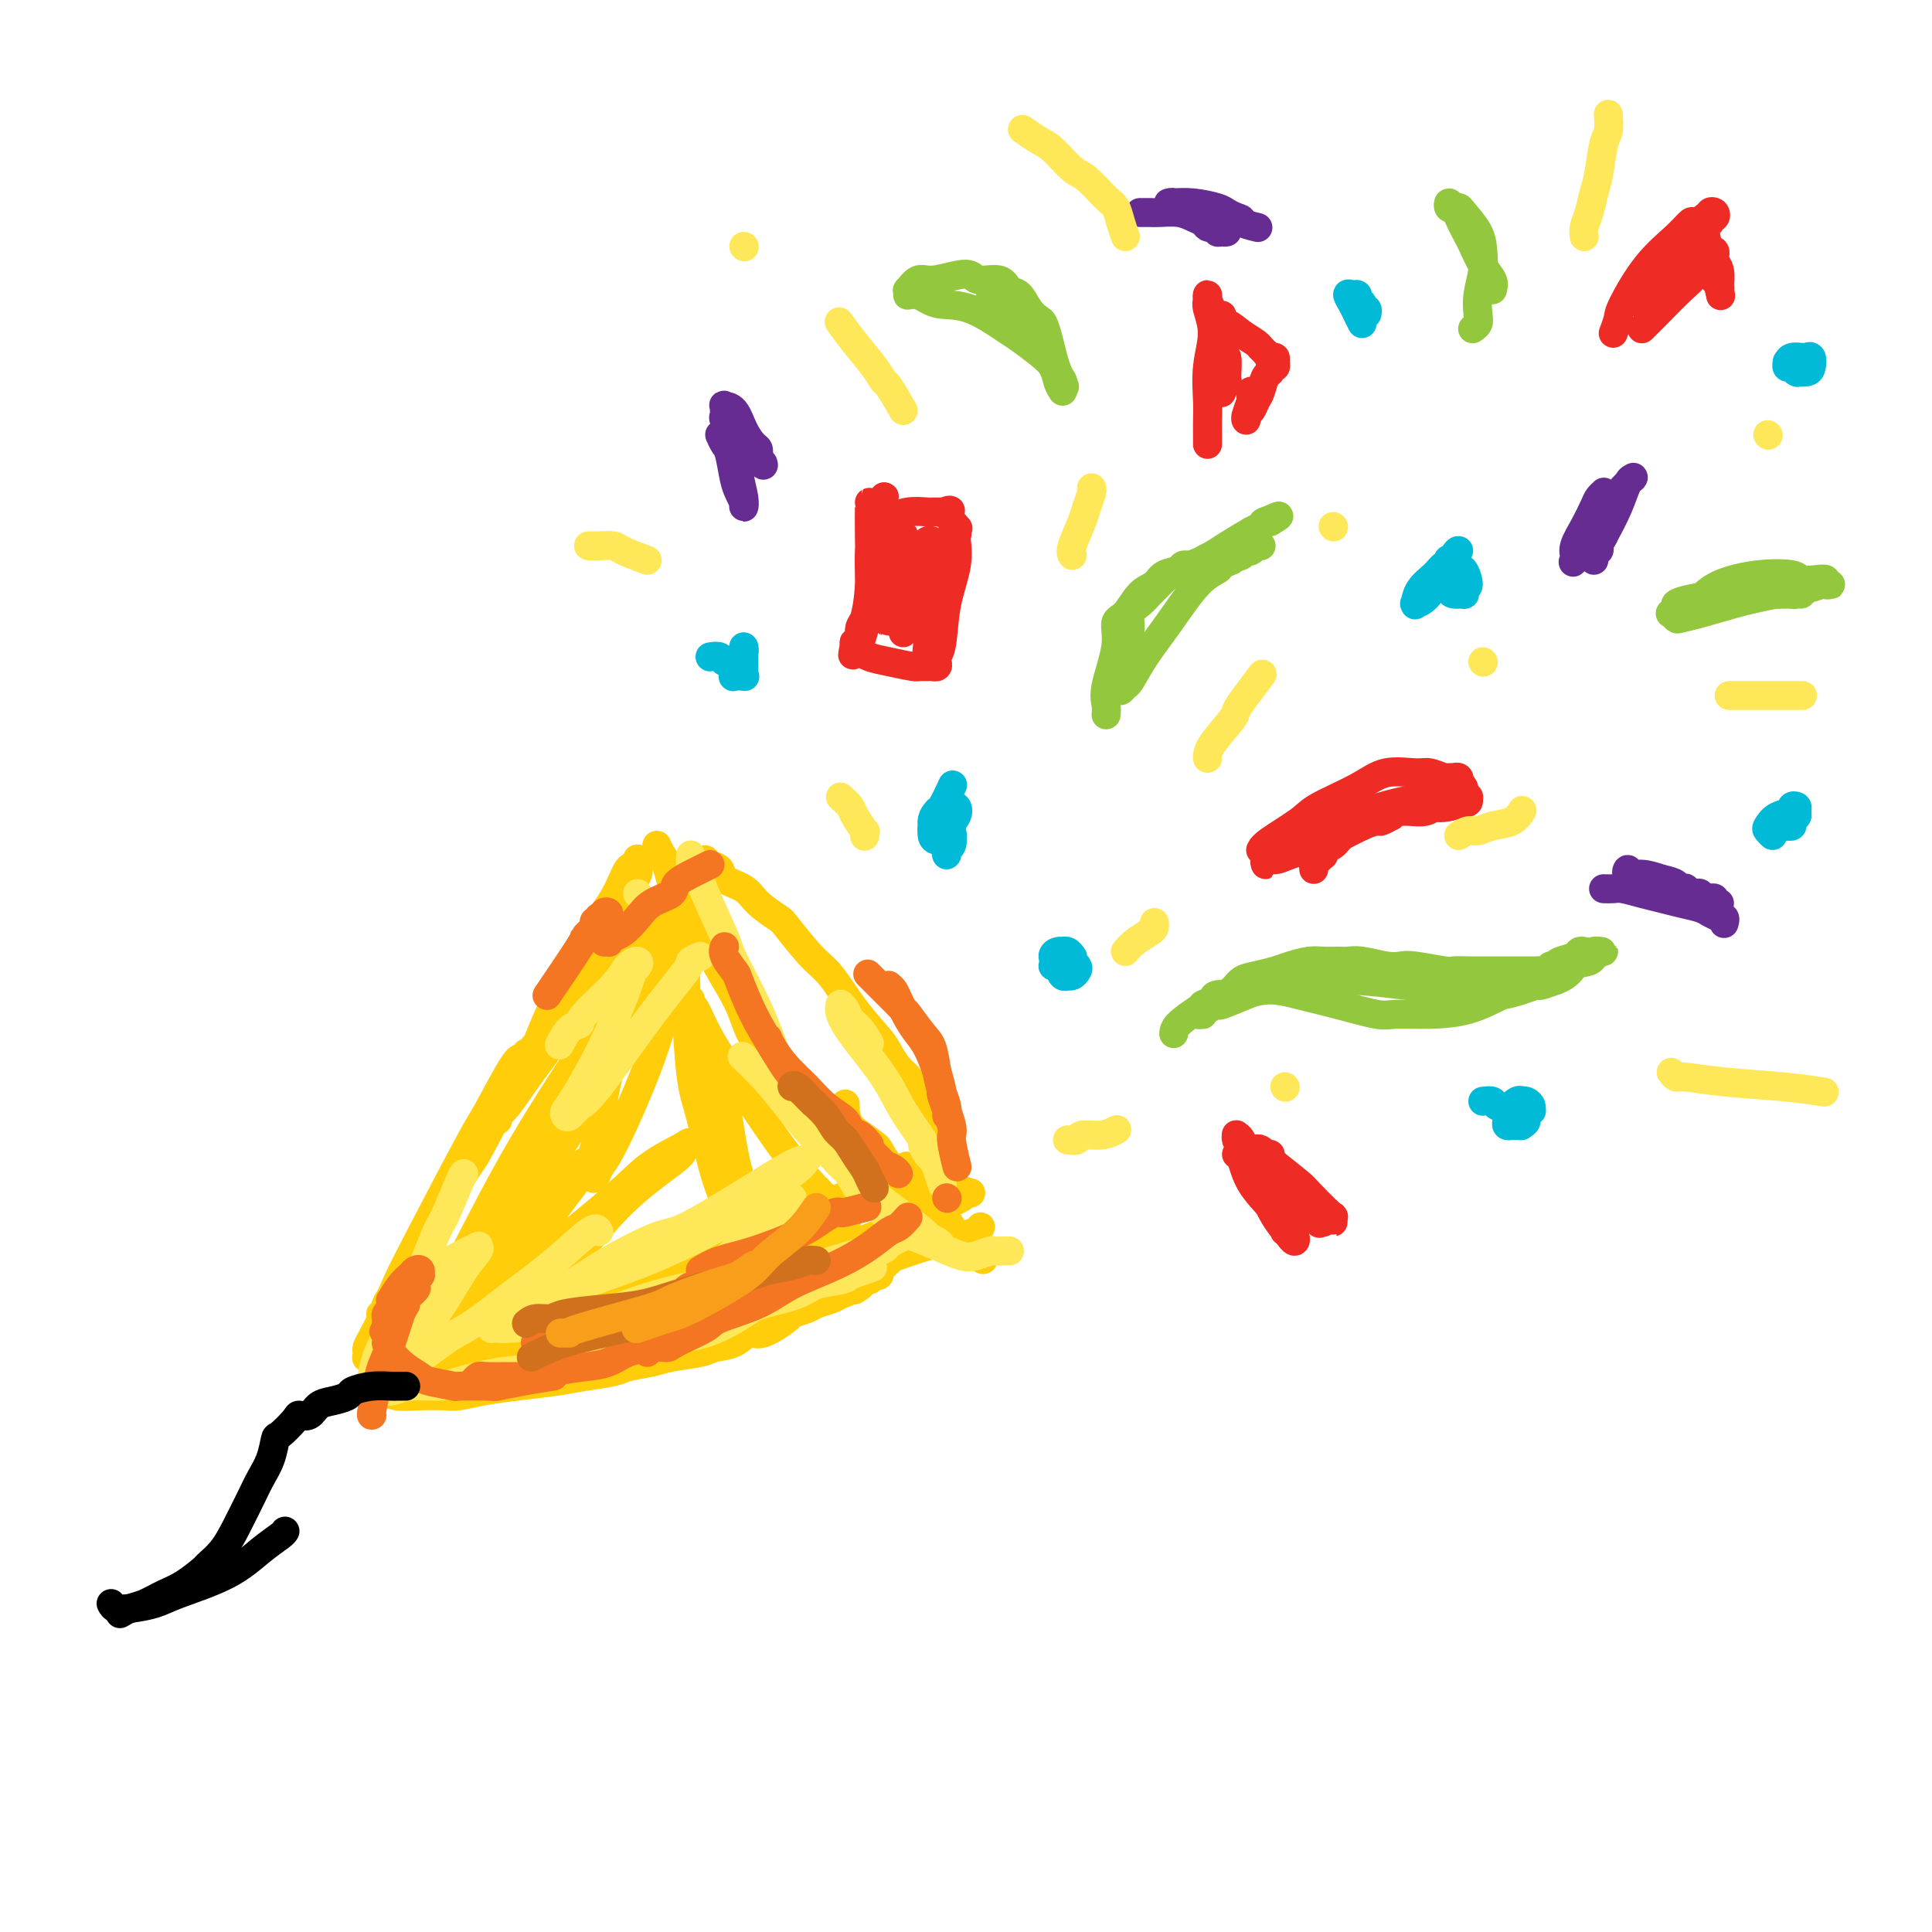 <svg viewBox='0 0 400 400' version='1.1' xmlns='http://www.w3.org/2000/svg' xmlns:xlink='http://www.w3.org/1999/xlink'><g fill='none' stroke='rgb(255,205,10)' stroke-width='6' stroke-linecap='round' stroke-linejoin='round'><path d='M130,184c-0.394,0.722 -0.788,1.444 -1,2c-0.212,0.556 -0.242,0.947 -1,2c-0.758,1.053 -2.245,2.770 -4,6c-1.755,3.230 -3.777,7.975 -6,12c-2.223,4.025 -4.648,7.330 -6,9c-1.352,1.670 -1.630,1.706 -3,4c-1.370,2.294 -3.832,6.846 -5,9c-1.168,2.154 -1.042,1.910 -1,2c0.042,0.090 -0.001,0.513 0,1c0.001,0.487 0.046,1.039 0,1c-0.046,-0.039 -0.182,-0.668 0,-1c0.182,-0.332 0.682,-0.365 2,-2c1.318,-1.635 3.455,-4.870 5,-7c1.545,-2.130 2.499,-3.155 5,-7c2.501,-3.845 6.551,-10.511 9,-15c2.449,-4.489 3.297,-6.800 4,-9c0.703,-2.200 1.260,-4.289 2,-6c0.740,-1.711 1.664,-3.043 2,-4c0.336,-0.957 0.084,-1.539 0,-2c-0.084,-0.461 -0.001,-0.801 0,-1c0.001,-0.199 -0.081,-0.256 0,0c0.081,0.256 0.326,0.826 0,1c-0.326,0.174 -1.221,-0.048 -2,1c-0.779,1.048 -1.441,3.366 -3,6c-1.559,2.634 -4.016,5.582 -7,11c-2.984,5.418 -6.496,13.305 -8,17c-1.504,3.695 -1.001,3.199 -2,5c-0.999,1.801 -3.499,5.901 -6,10'/><path d='M104,229c-5.438,10.020 -5.032,9.569 -6,11c-0.968,1.431 -3.311,4.744 -5,8c-1.689,3.256 -2.725,6.455 -4,9c-1.275,2.545 -2.790,4.437 -4,6c-1.210,1.563 -2.115,2.797 -3,4c-0.885,1.203 -1.750,2.374 -2,3c-0.250,0.626 0.115,0.707 0,1c-0.115,0.293 -0.710,0.797 -1,1c-0.290,0.203 -0.274,0.106 0,0c0.274,-0.106 0.804,-0.221 1,0c0.196,0.221 0.056,0.777 0,1c-0.056,0.223 -0.028,0.111 0,0'/><path d='M109,218c-0.335,0.449 -0.669,0.898 -1,1c-0.331,0.102 -0.658,-0.142 -2,2c-1.342,2.142 -3.700,6.670 -5,9c-1.300,2.330 -1.542,2.462 -4,7c-2.458,4.538 -7.132,13.482 -10,19c-2.868,5.518 -3.931,7.611 -5,10c-1.069,2.389 -2.142,5.075 -3,7c-0.858,1.925 -1.499,3.091 -2,4c-0.501,0.909 -0.863,1.563 -1,2c-0.137,0.437 -0.051,0.657 0,1c0.051,0.343 0.066,0.810 0,1c-0.066,0.190 -0.214,0.102 0,0c0.214,-0.102 0.788,-0.220 1,0c0.212,0.220 0.060,0.777 0,1c-0.060,0.223 -0.030,0.111 0,0'/><path d='M73,288c0.702,-0.008 1.404,-0.016 2,0c0.596,0.016 1.087,0.057 2,0c0.913,-0.057 2.249,-0.211 3,0c0.751,0.211 0.919,0.785 2,1c1.081,0.215 3.076,0.069 5,0c1.924,-0.069 3.777,-0.060 5,0c1.223,0.060 1.815,0.171 3,0c1.185,-0.171 2.961,-0.623 5,-1c2.039,-0.377 4.339,-0.678 7,-1c2.661,-0.322 5.682,-0.664 8,-1c2.318,-0.336 3.933,-0.668 6,-1c2.067,-0.332 4.585,-0.666 6,-1c1.415,-0.334 1.728,-0.667 3,-1c1.272,-0.333 3.502,-0.665 5,-1c1.498,-0.335 2.264,-0.672 4,-1c1.736,-0.328 4.443,-0.645 6,-1c1.557,-0.355 1.963,-0.747 3,-1c1.037,-0.253 2.706,-0.368 4,-1c1.294,-0.632 2.213,-1.780 3,-2c0.787,-0.220 1.442,0.488 3,0c1.558,-0.488 4.021,-2.172 5,-3c0.979,-0.828 0.475,-0.799 1,-1c0.525,-0.201 2.079,-0.631 3,-1c0.921,-0.369 1.210,-0.676 2,-1c0.790,-0.324 2.083,-0.664 3,-1c0.917,-0.336 1.459,-0.668 2,-1'/><path d='M174,268c7.455,-2.699 2.593,-1.445 1,-1c-1.593,0.445 0.085,0.082 1,0c0.915,-0.082 1.068,0.118 1,0c-0.068,-0.118 -0.355,-0.554 0,-1c0.355,-0.446 1.353,-0.903 2,-1c0.647,-0.097 0.944,0.167 1,0c0.056,-0.167 -0.128,-0.763 0,-1c0.128,-0.237 0.569,-0.115 1,0c0.431,0.115 0.851,0.223 1,0c0.149,-0.223 0.026,-0.777 0,-1c-0.026,-0.223 0.045,-0.116 0,0c-0.045,0.116 -0.204,0.241 0,0c0.204,-0.241 0.773,-0.848 1,-1c0.227,-0.152 0.114,0.151 0,0c-0.114,-0.151 -0.228,-0.757 0,-1c0.228,-0.243 0.797,-0.122 1,0c0.203,0.122 0.039,0.244 0,0c-0.039,-0.244 0.046,-0.853 0,-1c-0.046,-0.147 -0.223,0.167 0,0c0.223,-0.167 0.847,-0.817 1,-1c0.153,-0.183 -0.165,0.100 0,0c0.165,-0.100 0.815,-0.583 1,-1c0.185,-0.417 -0.094,-0.767 0,-1c0.094,-0.233 0.560,-0.348 1,-1c0.440,-0.652 0.855,-1.840 1,-3c0.145,-1.160 0.022,-2.293 0,-3c-0.022,-0.707 0.058,-0.988 0,-2c-0.058,-1.012 -0.253,-2.756 -1,-4c-0.747,-1.244 -2.047,-1.989 -3,-3c-0.953,-1.011 -1.558,-2.289 -2,-3c-0.442,-0.711 -0.721,-0.856 -1,-1'/><path d='M181,237c-2.000,-1.750 -4.000,-2.625 -5,-4c-1.000,-1.375 -1.000,-3.250 -1,-4c0.000,-0.750 0.000,-0.375 0,0'/><path d='M136,175c0.344,0.765 0.687,1.530 1,2c0.313,0.470 0.595,0.644 1,2c0.405,1.356 0.934,3.893 2,6c1.066,2.107 2.668,3.782 4,6c1.332,2.218 2.395,4.978 4,8c1.605,3.022 3.751,6.307 5,9c1.249,2.693 1.600,4.795 3,7c1.400,2.205 3.850,4.512 5,6c1.150,1.488 0.999,2.158 2,4c1.001,1.842 3.154,4.855 5,7c1.846,2.145 3.384,3.421 5,5c1.616,1.579 3.310,3.459 5,5c1.690,1.541 3.378,2.741 5,4c1.622,1.259 3.180,2.576 5,4c1.820,1.424 3.902,2.955 5,4c1.098,1.045 1.212,1.604 2,2c0.788,0.396 2.248,0.628 3,1c0.752,0.372 0.794,0.884 1,1c0.206,0.116 0.574,-0.165 1,0c0.426,0.165 0.908,0.776 1,1c0.092,0.224 -0.206,0.060 0,0c0.206,-0.060 0.916,-0.017 1,0c0.084,0.017 -0.458,0.009 -1,0'/><path d='M201,259c5.078,3.943 1.275,0.301 0,-1c-1.275,-1.301 -0.020,-0.260 0,0c0.020,0.260 -1.193,-0.260 -2,-1c-0.807,-0.740 -1.208,-1.698 -2,-3c-0.792,-1.302 -1.975,-2.947 -3,-4c-1.025,-1.053 -1.891,-1.514 -3,-3c-1.109,-1.486 -2.460,-3.996 -3,-5c-0.540,-1.004 -0.270,-0.502 0,0'/><path d='M146,178c0.198,0.359 0.397,0.717 1,1c0.603,0.283 1.612,0.489 2,1c0.388,0.511 0.156,1.326 1,2c0.844,0.674 2.764,1.206 4,2c1.236,0.794 1.789,1.851 3,3c1.211,1.149 3.081,2.392 4,3c0.919,0.608 0.887,0.582 2,2c1.113,1.418 3.372,4.280 5,6c1.628,1.720 2.624,2.299 4,4c1.376,1.701 3.132,4.525 5,7c1.868,2.475 3.848,4.602 5,6c1.152,1.398 1.478,2.069 2,3c0.522,0.931 1.242,2.124 2,3c0.758,0.876 1.555,1.435 2,2c0.445,0.565 0.540,1.136 1,2c0.460,0.864 1.286,2.022 2,3c0.714,0.978 1.315,1.778 2,3c0.685,1.222 1.454,2.868 2,4c0.546,1.132 0.870,1.752 1,2c0.130,0.248 0.065,0.124 0,0'/><path d='M203,254c-0.118,0.337 -0.237,0.674 -1,1c-0.763,0.326 -2.172,0.643 -3,1c-0.828,0.357 -1.076,0.756 -2,1c-0.924,0.244 -2.523,0.332 -5,1c-2.477,0.668 -5.832,1.916 -9,3c-3.168,1.084 -6.148,2.006 -9,3c-2.852,0.994 -5.577,2.061 -8,3c-2.423,0.939 -4.545,1.750 -6,2c-1.455,0.250 -2.244,-0.062 -3,0c-0.756,0.062 -1.478,0.497 -2,1c-0.522,0.503 -0.844,1.073 -1,1c-0.156,-0.073 -0.147,-0.789 0,-1c0.147,-0.211 0.430,0.083 1,0c0.570,-0.083 1.425,-0.543 2,-1c0.575,-0.457 0.869,-0.910 3,-2c2.131,-1.090 6.101,-2.818 11,-5c4.899,-2.182 10.729,-4.820 15,-7c4.271,-2.180 6.982,-3.904 9,-5c2.018,-1.096 3.341,-1.565 4,-2c0.659,-0.435 0.654,-0.835 1,-1c0.346,-0.165 1.043,-0.093 1,0c-0.043,0.093 -0.826,0.207 -1,0c-0.174,-0.207 0.263,-0.736 -1,0c-1.263,0.736 -4.225,2.737 -9,5c-4.775,2.263 -11.364,4.790 -17,7c-5.636,2.210 -10.318,4.105 -15,6'/><path d='M158,265c-8.406,2.852 -8.922,1.482 -11,2c-2.078,0.518 -5.718,2.926 -8,4c-2.282,1.074 -3.206,0.816 -4,1c-0.794,0.184 -1.459,0.811 -2,1c-0.541,0.189 -0.960,-0.060 -1,0c-0.040,0.060 0.297,0.430 1,0c0.703,-0.430 1.771,-1.660 4,-3c2.229,-1.340 5.620,-2.789 10,-5c4.380,-2.211 9.751,-5.184 15,-8c5.249,-2.816 10.376,-5.475 13,-7c2.624,-1.525 2.743,-1.915 5,-3c2.257,-1.085 6.651,-2.864 9,-4c2.349,-1.136 2.652,-1.629 3,-2c0.348,-0.371 0.742,-0.621 -1,0c-1.742,0.621 -5.621,2.111 -8,3c-2.379,0.889 -3.260,1.175 -7,3c-3.740,1.825 -10.340,5.189 -16,8c-5.660,2.811 -10.381,5.068 -15,7c-4.619,1.932 -9.137,3.538 -13,5c-3.863,1.462 -7.071,2.780 -10,4c-2.929,1.220 -5.578,2.342 -7,3c-1.422,0.658 -1.618,0.851 -2,1c-0.382,0.149 -0.950,0.255 -1,0c-0.050,-0.255 0.419,-0.872 1,-1c0.581,-0.128 1.274,0.232 2,0c0.726,-0.232 1.485,-1.057 3,-2c1.515,-0.943 3.788,-2.005 8,-3c4.212,-0.995 10.365,-1.922 16,-3c5.635,-1.078 10.753,-2.308 14,-3c3.247,-0.692 4.624,-0.846 6,-1'/><path d='M162,262c9.889,-2.358 9.613,-1.752 11,-2c1.387,-0.248 4.437,-1.349 6,-2c1.563,-0.651 1.638,-0.851 2,-1c0.362,-0.149 1.009,-0.247 1,0c-0.009,0.247 -0.674,0.838 -3,2c-2.326,1.162 -6.311,2.894 -9,4c-2.689,1.106 -4.080,1.585 -8,3c-3.920,1.415 -10.369,3.765 -16,6c-5.631,2.235 -10.444,4.354 -15,6c-4.556,1.646 -8.857,2.819 -13,4c-4.143,1.181 -8.129,2.370 -12,3c-3.871,0.630 -7.626,0.703 -10,1c-2.374,0.297 -3.368,0.819 -4,1c-0.632,0.181 -0.903,0.020 -1,0c-0.097,-0.020 -0.020,0.102 0,0c0.020,-0.102 -0.018,-0.427 1,-1c1.018,-0.573 3.090,-1.395 7,-4c3.910,-2.605 9.656,-6.992 15,-10c5.344,-3.008 10.286,-4.637 15,-7c4.714,-2.363 9.199,-5.460 12,-7c2.801,-1.540 3.918,-1.524 6,-3c2.082,-1.476 5.128,-4.445 7,-6c1.872,-1.555 2.569,-1.695 3,-2c0.431,-0.305 0.595,-0.776 1,-1c0.405,-0.224 1.049,-0.201 -1,1c-2.049,1.201 -6.793,3.579 -10,5c-3.207,1.421 -4.879,1.886 -9,4c-4.121,2.114 -10.692,5.876 -16,9c-5.308,3.124 -9.352,5.610 -13,8c-3.648,2.390 -6.899,4.683 -9,6c-2.101,1.317 -3.050,1.659 -4,2'/><path d='M96,281c-9.452,5.490 -2.581,2.215 0,1c2.581,-1.215 0.871,-0.369 2,-2c1.129,-1.631 5.098,-5.739 8,-8c2.902,-2.261 4.738,-2.675 8,-6c3.262,-3.325 7.952,-9.559 12,-14c4.048,-4.441 7.455,-7.088 10,-9c2.545,-1.912 4.228,-3.089 5,-4c0.772,-0.911 0.634,-1.555 1,-2c0.366,-0.445 1.238,-0.692 0,0c-1.238,0.692 -4.584,2.322 -7,4c-2.416,1.678 -3.900,3.405 -8,7c-4.100,3.595 -10.814,9.057 -16,13c-5.186,3.943 -8.844,6.368 -12,9c-3.156,2.632 -5.810,5.471 -7,7c-1.190,1.529 -0.917,1.749 -1,2c-0.083,0.251 -0.521,0.532 0,0c0.521,-0.532 2.002,-1.876 3,-3c0.998,-1.124 1.512,-2.029 4,-5c2.488,-2.971 6.949,-8.010 11,-13c4.051,-4.990 7.691,-9.933 10,-13c2.309,-3.067 3.287,-4.260 4,-5c0.713,-0.740 1.162,-1.027 1,-1c-0.162,0.027 -0.935,0.370 -2,1c-1.065,0.630 -2.422,1.548 -4,3c-1.578,1.452 -3.376,3.437 -7,7c-3.624,3.563 -9.075,8.702 -13,13c-3.925,4.298 -6.325,7.754 -8,10c-1.675,2.246 -2.624,3.282 -3,4c-0.376,0.718 -0.178,1.116 0,1c0.178,-0.116 0.337,-0.748 1,-2c0.663,-1.252 1.832,-3.126 3,-5'/><path d='M91,271c3.002,-4.037 8.507,-11.128 13,-17c4.493,-5.872 7.976,-10.525 11,-15c3.024,-4.475 5.590,-8.773 7,-11c1.410,-2.227 1.663,-2.382 2,-3c0.337,-0.618 0.757,-1.699 0,-1c-0.757,0.699 -2.693,3.179 -4,5c-1.307,1.821 -1.987,2.984 -5,7c-3.013,4.016 -8.361,10.884 -13,17c-4.639,6.116 -8.570,11.479 -11,16c-2.430,4.521 -3.360,8.201 -4,10c-0.640,1.799 -0.992,1.718 -1,2c-0.008,0.282 0.327,0.929 1,0c0.673,-0.929 1.685,-3.433 5,-9c3.315,-5.567 8.933,-14.198 12,-19c3.067,-4.802 3.582,-5.776 6,-10c2.418,-4.224 6.740,-11.700 10,-18c3.260,-6.300 5.459,-11.426 8,-16c2.541,-4.574 5.423,-8.595 7,-11c1.577,-2.405 1.849,-3.193 2,-4c0.151,-0.807 0.179,-1.633 -1,0c-1.179,1.633 -3.567,5.723 -7,11c-3.433,5.277 -7.910,11.739 -12,18c-4.090,6.261 -7.792,12.321 -11,18c-3.208,5.679 -5.921,10.978 -8,15c-2.079,4.022 -3.525,6.768 -4,8c-0.475,1.232 0.022,0.949 0,1c-0.022,0.051 -0.563,0.436 0,0c0.563,-0.436 2.228,-1.694 5,-6c2.772,-4.306 6.649,-11.659 10,-18c3.351,-6.341 6.175,-11.671 9,-17'/><path d='M118,224c4.947,-8.897 5.315,-11.141 7,-15c1.685,-3.859 4.686,-9.333 7,-13c2.314,-3.667 3.942,-5.526 5,-7c1.058,-1.474 1.545,-2.564 2,-3c0.455,-0.436 0.876,-0.217 1,0c0.124,0.217 -0.051,0.434 -1,3c-0.949,2.566 -2.672,7.481 -5,13c-2.328,5.519 -5.262,11.642 -7,17c-1.738,5.358 -2.281,9.952 -3,14c-0.719,4.048 -1.613,7.552 -2,9c-0.387,1.448 -0.267,0.841 0,1c0.267,0.159 0.681,1.085 1,1c0.319,-0.085 0.543,-1.180 1,-2c0.457,-0.820 1.148,-1.365 3,-5c1.852,-3.635 4.864,-10.360 7,-16c2.136,-5.640 3.395,-10.195 4,-13c0.605,-2.805 0.554,-3.861 1,-6c0.446,-2.139 1.387,-5.360 2,-7c0.613,-1.640 0.899,-1.699 1,-2c0.101,-0.301 0.018,-0.842 0,-1c-0.018,-0.158 0.028,0.069 0,2c-0.028,1.931 -0.130,5.567 0,11c0.130,5.433 0.493,12.664 1,17c0.507,4.336 1.159,5.779 2,9c0.841,3.221 1.870,8.221 3,12c1.130,3.779 2.359,6.338 3,8c0.641,1.662 0.694,2.426 1,3c0.306,0.574 0.866,0.958 1,1c0.134,0.042 -0.156,-0.258 0,-1c0.156,-0.742 0.759,-1.926 1,-3c0.241,-1.074 0.121,-2.037 0,-3'/><path d='M154,248c-0.023,-2.127 -1.082,-4.443 -2,-9c-0.918,-4.557 -1.696,-11.355 -3,-16c-1.304,-4.645 -3.135,-7.136 -4,-9c-0.865,-1.864 -0.766,-3.102 -1,-4c-0.234,-0.898 -0.803,-1.456 -1,-2c-0.197,-0.544 -0.024,-1.076 0,-1c0.024,0.076 -0.103,0.758 0,1c0.103,0.242 0.436,0.042 1,1c0.564,0.958 1.360,3.072 3,6c1.640,2.928 4.123,6.668 7,11c2.877,4.332 6.147,9.255 9,13c2.853,3.745 5.290,6.313 7,8c1.710,1.687 2.694,2.494 3,3c0.306,0.506 -0.067,0.713 0,1c0.067,0.287 0.574,0.655 1,1c0.426,0.345 0.772,0.667 1,1c0.228,0.333 0.340,0.678 0,1c-0.340,0.322 -1.131,0.620 -2,1c-0.869,0.380 -1.814,0.842 -5,2c-3.186,1.158 -8.611,3.012 -12,4c-3.389,0.988 -4.740,1.108 -8,2c-3.260,0.892 -8.429,2.554 -13,4c-4.571,1.446 -8.544,2.674 -12,4c-3.456,1.326 -6.394,2.750 -9,4c-2.606,1.250 -4.880,2.326 -6,3c-1.120,0.674 -1.087,0.944 -1,1c0.087,0.056 0.228,-0.104 0,0c-0.228,0.104 -0.824,0.471 0,0c0.824,-0.471 3.068,-1.781 6,-3c2.932,-1.219 6.552,-2.348 11,-4c4.448,-1.652 9.724,-3.826 15,-6'/><path d='M139,266c7.062,-2.548 9.218,-2.918 12,-4c2.782,-1.082 6.191,-2.878 9,-4c2.809,-1.122 5.018,-1.571 6,-2c0.982,-0.429 0.737,-0.837 1,-1c0.263,-0.163 1.035,-0.079 1,0c-0.035,0.079 -0.876,0.155 -2,1c-1.124,0.845 -2.530,2.460 -5,4c-2.470,1.540 -6.003,3.004 -11,5c-4.997,1.996 -11.457,4.524 -15,6c-3.543,1.476 -4.168,1.899 -7,3c-2.832,1.101 -7.870,2.880 -12,4c-4.130,1.120 -7.350,1.582 -10,2c-2.650,0.418 -4.728,0.791 -6,1c-1.272,0.209 -1.739,0.252 -2,0c-0.261,-0.252 -0.317,-0.800 0,-1c0.317,-0.200 1.009,-0.054 1,0c-0.009,0.054 -0.717,0.015 -1,0c-0.283,-0.015 -0.142,-0.008 0,0'/></g>
<g fill='none' stroke='rgb(254,232,89)' stroke-width='6' stroke-linecap='round' stroke-linejoin='round'><path d='M164,248c-0.758,0.870 -1.517,1.739 -3,3c-1.483,1.261 -3.692,2.912 -7,6c-3.308,3.088 -7.716,7.612 -11,11c-3.284,3.388 -5.445,5.640 -7,7c-1.555,1.360 -2.502,1.828 -3,2c-0.498,0.172 -0.545,0.048 0,0c0.545,-0.048 1.682,-0.019 2,0c0.318,0.019 -0.183,0.027 2,-1c2.183,-1.027 7.050,-3.088 12,-5c4.950,-1.912 9.981,-3.675 14,-5c4.019,-1.325 7.024,-2.211 9,-3c1.976,-0.789 2.923,-1.480 4,-2c1.077,-0.520 2.283,-0.867 3,-1c0.717,-0.133 0.945,-0.050 1,0c0.055,0.050 -0.062,0.068 0,0c0.062,-0.068 0.304,-0.222 0,0c-0.304,0.222 -1.153,0.820 -4,2c-2.847,1.180 -7.691,2.943 -13,5c-5.309,2.057 -11.084,4.408 -15,6c-3.916,1.592 -5.974,2.425 -8,3c-2.026,0.575 -4.020,0.890 -5,1c-0.980,0.110 -0.945,0.014 -1,0c-0.055,-0.014 -0.200,0.054 0,0c0.200,-0.054 0.747,-0.232 2,-1c1.253,-0.768 3.214,-2.128 7,-4c3.786,-1.872 9.399,-4.256 14,-6c4.601,-1.744 8.192,-2.849 12,-4c3.808,-1.151 7.833,-2.348 10,-3c2.167,-0.652 2.476,-0.758 3,-1c0.524,-0.242 1.262,-0.621 2,-1'/><path d='M184,257c8.144,-3.175 3.004,-1.112 1,0c-2.004,1.112 -0.874,1.272 -3,2c-2.126,0.728 -7.510,2.022 -13,3c-5.490,0.978 -11.088,1.638 -14,2c-2.912,0.362 -3.140,0.426 -6,1c-2.860,0.574 -8.353,1.656 -13,3c-4.647,1.344 -8.450,2.948 -12,4c-3.550,1.052 -6.848,1.550 -10,2c-3.152,0.450 -6.158,0.850 -8,1c-1.842,0.150 -2.520,0.050 -3,0c-0.480,-0.050 -0.761,-0.049 -1,0c-0.239,0.049 -0.434,0.145 0,0c0.434,-0.145 1.499,-0.532 2,-1c0.501,-0.468 0.439,-1.017 2,-2c1.561,-0.983 4.744,-2.400 9,-4c4.256,-1.600 9.584,-3.383 14,-5c4.416,-1.617 7.919,-3.068 12,-5c4.081,-1.932 8.741,-4.346 11,-6c2.259,-1.654 2.118,-2.549 4,-4c1.882,-1.451 5.788,-3.459 8,-5c2.212,-1.541 2.731,-2.616 3,-3c0.269,-0.384 0.290,-0.079 0,0c-0.290,0.079 -0.890,-0.069 -3,1c-2.110,1.069 -5.731,3.357 -10,6c-4.269,2.643 -9.185,5.643 -12,7c-2.815,1.357 -3.529,1.072 -6,2c-2.471,0.928 -6.701,3.069 -10,5c-3.299,1.931 -5.668,3.652 -8,5c-2.332,1.348 -4.628,2.325 -6,3c-1.372,0.675 -1.821,1.050 -2,1c-0.179,-0.050 -0.090,-0.525 0,-1'/><path d='M110,269c-8.867,4.511 -2.533,1.289 0,0c2.533,-1.289 1.267,-0.644 0,0'/><path d='M124,255c-0.268,-0.512 -0.536,-1.024 -2,0c-1.464,1.024 -4.125,3.584 -7,6c-2.875,2.416 -5.964,4.689 -9,7c-3.036,2.311 -6.018,4.661 -8,6c-1.982,1.339 -2.966,1.666 -5,3c-2.034,1.334 -5.120,3.675 -7,5c-1.880,1.325 -2.554,1.636 -3,2c-0.446,0.364 -0.663,0.782 -1,1c-0.337,0.218 -0.794,0.235 -1,0c-0.206,-0.235 -0.162,-0.723 0,-1c0.162,-0.277 0.443,-0.344 1,-1c0.557,-0.656 1.389,-1.903 3,-4c1.611,-2.097 4.001,-5.045 6,-8c1.999,-2.955 3.608,-5.916 5,-8c1.392,-2.084 2.566,-3.289 3,-4c0.434,-0.711 0.126,-0.928 0,-1c-0.126,-0.072 -0.070,0.001 0,0c0.070,-0.001 0.156,-0.075 0,0c-0.156,0.075 -0.553,0.301 -2,1c-1.447,0.699 -3.943,1.872 -6,4c-2.057,2.128 -3.675,5.209 -5,7c-1.325,1.791 -2.357,2.290 -3,3c-0.643,0.710 -0.898,1.631 -1,2c-0.102,0.369 -0.051,0.184 0,0'/><path d='M96,243c-0.113,0.094 -0.226,0.188 -1,2c-0.774,1.812 -2.210,5.341 -3,7c-0.790,1.659 -0.933,1.449 -2,4c-1.067,2.551 -3.056,7.863 -5,12c-1.944,4.137 -3.841,7.098 -5,9c-1.159,1.902 -1.578,2.744 -2,4c-0.422,1.256 -0.845,2.925 -1,4c-0.155,1.075 -0.042,1.556 0,2c0.042,0.444 0.013,0.851 0,1c-0.013,0.149 -0.009,0.041 0,0c0.009,-0.041 0.022,-0.015 0,0c-0.022,0.015 -0.080,0.019 0,0c0.080,-0.019 0.299,-0.059 1,0c0.701,0.059 1.884,0.219 3,0c1.116,-0.219 2.165,-0.818 4,-1c1.835,-0.182 4.456,0.051 6,0c1.544,-0.051 2.012,-0.388 4,-1c1.988,-0.612 5.498,-1.499 9,-2c3.502,-0.501 6.997,-0.617 11,-1c4.003,-0.383 8.513,-1.033 12,-2c3.487,-0.967 5.949,-2.251 9,-3c3.051,-0.749 6.691,-0.964 10,-2c3.309,-1.036 6.287,-2.893 8,-4c1.713,-1.107 2.161,-1.462 4,-2c1.839,-0.538 5.070,-1.258 7,-2c1.930,-0.742 2.558,-1.508 4,-2c1.442,-0.492 3.698,-0.712 5,-1c1.302,-0.288 1.651,-0.644 2,-1'/><path d='M176,264c8.167,-2.833 4.083,-1.417 0,0'/><path d='M195,258c-0.163,-0.301 -0.326,-0.602 -1,-1c-0.674,-0.398 -1.858,-0.894 -2,-1c-0.142,-0.106 0.760,0.178 -2,-2c-2.760,-2.178 -9.181,-6.819 -13,-10c-3.819,-3.181 -5.035,-4.902 -6,-6c-0.965,-1.098 -1.681,-1.572 -3,-3c-1.319,-1.428 -3.243,-3.808 -5,-6c-1.757,-2.192 -3.347,-4.196 -5,-6c-1.653,-1.804 -3.368,-3.409 -4,-4c-0.632,-0.591 -0.181,-0.169 0,0c0.181,0.169 0.090,0.084 0,0'/><path d='M145,198c-0.863,0.355 -1.725,0.710 -2,1c-0.275,0.290 0.039,0.516 -1,2c-1.039,1.484 -3.431,4.227 -7,9c-3.569,4.773 -8.316,11.577 -11,15c-2.684,3.423 -3.305,3.464 -4,4c-0.695,0.536 -1.465,1.567 -2,2c-0.535,0.433 -0.837,0.267 -1,0c-0.163,-0.267 -0.188,-0.635 0,-1c0.188,-0.365 0.590,-0.727 2,-3c1.410,-2.273 3.830,-6.455 6,-11c2.170,-4.545 4.092,-9.451 5,-12c0.908,-2.549 0.802,-2.740 1,-3c0.198,-0.260 0.700,-0.589 1,-1c0.300,-0.411 0.397,-0.905 0,-1c-0.397,-0.095 -1.289,0.210 -2,1c-0.711,0.790 -1.242,2.065 -3,4c-1.758,1.935 -4.745,4.530 -6,6c-1.255,1.470 -0.780,1.817 -1,2c-0.220,0.183 -1.136,0.203 -2,1c-0.864,0.797 -1.675,2.371 -2,3c-0.325,0.629 -0.162,0.315 0,0'/><path d='M132,185c0.000,0.000 0.100,0.100 0.1,0.1'/><path d='M143,177c-0.083,0.817 -0.166,1.634 0,2c0.166,0.366 0.582,0.281 1,1c0.418,0.719 0.838,2.241 2,5c1.162,2.759 3.065,6.755 4,9c0.935,2.245 0.903,2.738 2,5c1.097,2.262 3.325,6.294 5,10c1.675,3.706 2.797,7.088 4,10c1.203,2.912 2.485,5.355 4,8c1.515,2.645 3.262,5.493 5,8c1.738,2.507 3.468,4.674 5,7c1.532,2.326 2.866,4.811 4,6c1.134,1.189 2.068,1.082 3,2c0.932,0.918 1.862,2.860 3,4c1.138,1.140 2.484,1.479 4,2c1.516,0.521 3.203,1.226 5,2c1.797,0.774 3.703,1.619 5,2c1.297,0.381 1.983,0.298 3,0c1.017,-0.298 2.364,-0.812 3,-1c0.636,-0.188 0.562,-0.050 1,0c0.438,0.050 1.387,0.014 2,0c0.613,-0.014 0.889,-0.004 1,0c0.111,0.004 0.055,0.002 0,0'/><path d='M180,216c-0.641,-1.094 -1.282,-2.188 -2,-3c-0.718,-0.812 -1.512,-1.343 -2,-2c-0.488,-0.657 -0.668,-1.440 -1,-2c-0.332,-0.560 -0.815,-0.898 -1,-1c-0.185,-0.102 -0.072,0.032 0,0c0.072,-0.032 0.104,-0.230 0,0c-0.104,0.230 -0.342,0.889 0,2c0.342,1.111 1.264,2.674 3,5c1.736,2.326 4.286,5.415 6,8c1.714,2.585 2.592,4.667 4,7c1.408,2.333 3.347,4.917 4,6c0.653,1.083 0.021,0.666 0,1c-0.021,0.334 0.569,1.421 1,2c0.431,0.579 0.703,0.650 1,1c0.297,0.350 0.618,0.979 1,2c0.382,1.021 0.823,2.435 1,3c0.177,0.565 0.088,0.283 0,0'/></g>
<g fill='none' stroke='rgb(238,43,36)' stroke-width='6' stroke-linecap='round' stroke-linejoin='round'><path d='M180,104c0.006,-0.004 0.012,-0.008 0,1c-0.012,1.008 -0.041,3.029 0,6c0.041,2.971 0.151,6.891 0,10c-0.151,3.109 -0.563,5.407 -1,7c-0.437,1.593 -0.899,2.482 -1,3c-0.101,0.518 0.158,0.664 0,1c-0.158,0.336 -0.734,0.861 -1,1c-0.266,0.139 -0.222,-0.109 0,0c0.222,0.109 0.624,0.574 1,0c0.376,-0.574 0.728,-2.188 1,-3c0.272,-0.812 0.465,-0.824 1,-4c0.535,-3.176 1.412,-9.517 2,-13c0.588,-3.483 0.887,-4.108 1,-5c0.113,-0.892 0.042,-2.051 0,-3c-0.042,-0.949 -0.054,-1.690 0,-2c0.054,-0.310 0.173,-0.191 0,0c-0.173,0.191 -0.638,0.453 -1,1c-0.362,0.547 -0.623,1.378 -1,3c-0.377,1.622 -0.872,4.035 -1,7c-0.128,2.965 0.110,6.483 0,9c-0.110,2.517 -0.568,4.034 -1,5c-0.432,0.966 -0.837,1.383 -1,2c-0.163,0.617 -0.082,1.435 0,2c0.082,0.565 0.166,0.876 0,1c-0.166,0.124 -0.583,0.062 -1,0'/><path d='M177,133c-0.928,4.574 -0.249,2.011 0,1c0.249,-1.011 0.069,-0.468 0,0c-0.069,0.468 -0.028,0.860 0,1c0.028,0.140 0.042,0.026 0,0c-0.042,-0.026 -0.141,0.035 0,0c0.141,-0.035 0.521,-0.167 1,0c0.479,0.167 1.056,0.633 2,1c0.944,0.367 2.256,0.634 4,1c1.744,0.366 3.921,0.830 5,1c1.079,0.170 1.058,0.046 1,0c-0.058,-0.046 -0.155,-0.012 0,0c0.155,0.012 0.562,0.003 1,0c0.438,-0.003 0.906,0.000 1,0c0.094,-0.000 -0.185,-0.003 0,0c0.185,0.003 0.833,0.012 1,0c0.167,-0.012 -0.148,-0.047 0,0c0.148,0.047 0.759,0.175 1,0c0.241,-0.175 0.110,-0.653 0,-1c-0.110,-0.347 -0.201,-0.563 0,-1c0.201,-0.437 0.695,-1.094 1,-3c0.305,-1.906 0.422,-5.060 1,-8c0.578,-2.940 1.619,-5.666 2,-8c0.381,-2.334 0.104,-4.275 0,-5c-0.104,-0.725 -0.033,-0.233 0,0c0.033,0.233 0.030,0.207 0,0c-0.030,-0.207 -0.085,-0.594 0,-1c0.085,-0.406 0.310,-0.830 0,0c-0.310,0.830 -1.155,2.915 -2,5'/><path d='M196,116c-0.697,1.911 -1.440,4.690 -2,8c-0.560,3.310 -0.936,7.151 -1,9c-0.064,1.849 0.183,1.705 0,2c-0.183,0.295 -0.795,1.030 -1,1c-0.205,-0.030 -0.002,-0.826 0,-1c0.002,-0.174 -0.196,0.272 0,-1c0.196,-1.272 0.786,-4.264 1,-6c0.214,-1.736 0.053,-2.217 0,-4c-0.053,-1.783 0.002,-4.868 0,-7c-0.002,-2.132 -0.060,-3.312 0,-4c0.060,-0.688 0.237,-0.886 0,-1c-0.237,-0.114 -0.889,-0.146 -1,0c-0.111,0.146 0.320,0.469 0,2c-0.320,1.531 -1.392,4.271 -2,6c-0.608,1.729 -0.751,2.449 -1,4c-0.249,1.551 -0.603,3.934 -1,5c-0.397,1.066 -0.839,0.814 -1,1c-0.161,0.186 -0.043,0.810 0,1c0.043,0.190 0.011,-0.054 0,-1c-0.011,-0.946 -0.002,-2.596 0,-5c0.002,-2.404 -0.002,-5.564 0,-8c0.002,-2.436 0.011,-4.148 0,-5c-0.011,-0.852 -0.041,-0.845 0,-1c0.041,-0.155 0.155,-0.473 0,0c-0.155,0.473 -0.577,1.736 -1,3'/><path d='M186,114c-0.475,-0.944 -0.663,4.196 -1,7c-0.337,2.804 -0.822,3.272 -1,4c-0.178,0.728 -0.048,1.717 0,2c0.048,0.283 0.012,-0.139 0,0c-0.012,0.139 -0.002,0.838 0,1c0.002,0.162 -0.003,-0.212 0,0c0.003,0.212 0.015,1.010 0,1c-0.015,-0.010 -0.057,-0.830 0,-1c0.057,-0.170 0.211,0.309 0,0c-0.211,-0.309 -0.789,-1.407 -1,-3c-0.211,-1.593 -0.057,-3.680 0,-6c0.057,-2.320 0.015,-4.873 0,-6c-0.015,-1.127 -0.004,-0.826 0,-1c0.004,-0.174 0.001,-0.821 0,-1c-0.001,-0.179 -0.001,0.111 0,0c0.001,-0.111 0.004,-0.622 0,-1c-0.004,-0.378 -0.013,-0.622 0,-1c0.013,-0.378 0.050,-0.890 0,-1c-0.050,-0.110 -0.185,0.181 0,0c0.185,-0.181 0.691,-0.833 1,-1c0.309,-0.167 0.422,0.151 1,0c0.578,-0.151 1.622,-0.773 3,-1c1.378,-0.227 3.091,-0.061 4,0c0.909,0.061 1.013,0.016 1,0c-0.013,-0.016 -0.143,-0.004 0,0c0.143,0.004 0.560,0.001 1,0c0.440,-0.001 0.902,-0.000 1,0c0.098,0.000 -0.170,0.000 0,0c0.170,-0.000 0.776,-0.000 1,0c0.224,0.000 0.064,0.000 0,0c-0.064,-0.000 -0.032,-0.000 0,0'/><path d='M196,106c1.738,-0.333 0.083,-0.667 0,0c-0.083,0.667 1.405,2.333 2,3c0.595,0.667 0.298,0.333 0,0'/><path d='M261,176c0.232,-0.457 0.464,-0.915 2,-2c1.536,-1.085 4.376,-2.798 6,-4c1.624,-1.202 2.034,-1.892 4,-3c1.966,-1.108 5.490,-2.633 8,-4c2.510,-1.367 4.007,-2.577 6,-3c1.993,-0.423 4.481,-0.061 6,0c1.519,0.061 2.067,-0.180 3,0c0.933,0.180 2.249,0.780 3,1c0.751,0.220 0.937,0.059 1,0c0.063,-0.059 0.002,-0.015 0,0c-0.002,0.015 0.056,0.003 0,0c-0.056,-0.003 -0.225,0.003 0,0c0.225,-0.003 0.844,-0.016 1,0c0.156,0.016 -0.151,0.059 0,0c0.151,-0.059 0.759,-0.222 1,0c0.241,0.222 0.116,0.829 0,1c-0.116,0.171 -0.223,-0.094 0,0c0.223,0.094 0.778,0.546 1,1c0.222,0.454 0.113,0.910 0,1c-0.113,0.090 -0.229,-0.185 0,0c0.229,0.185 0.805,0.831 1,1c0.195,0.169 0.011,-0.140 0,0c-0.011,0.140 0.151,0.730 0,1c-0.151,0.270 -0.615,0.220 -1,0c-0.385,-0.220 -0.693,-0.610 -1,-1'/><path d='M302,165c-0.351,0.626 -1.229,0.191 -2,0c-0.771,-0.191 -1.436,-0.137 -3,0c-1.564,0.137 -4.026,0.356 -7,1c-2.974,0.644 -6.461,1.712 -10,3c-3.539,1.288 -7.130,2.795 -10,4c-2.870,1.205 -5.019,2.109 -6,3c-0.981,0.891 -0.793,1.770 -1,2c-0.207,0.230 -0.809,-0.189 -1,0c-0.191,0.189 0.030,0.987 0,1c-0.030,0.013 -0.312,-0.759 0,-1c0.312,-0.241 1.216,0.048 2,0c0.784,-0.048 1.447,-0.434 3,-1c1.553,-0.566 3.997,-1.314 6,-2c2.003,-0.686 3.564,-1.312 5,-2c1.436,-0.688 2.748,-1.437 4,-2c1.252,-0.563 2.445,-0.939 3,-1c0.555,-0.061 0.473,0.194 1,0c0.527,-0.194 1.662,-0.837 2,-1c0.338,-0.163 -0.121,0.152 0,0c0.121,-0.152 0.822,-0.773 1,-1c0.178,-0.227 -0.167,-0.060 0,0c0.167,0.060 0.848,0.012 1,0c0.152,-0.012 -0.223,0.011 0,0c0.223,-0.011 1.043,-0.055 2,0c0.957,0.055 2.049,0.211 3,0c0.951,-0.211 1.761,-0.789 2,-1c0.239,-0.211 -0.093,-0.057 0,0c0.093,0.057 0.613,0.015 1,0c0.387,-0.015 0.643,-0.004 1,0c0.357,0.004 0.816,0.001 1,0c0.184,-0.001 0.092,-0.001 0,0'/><path d='M300,167c6.047,-1.703 2.165,-0.461 0,0c-2.165,0.461 -2.614,0.139 -3,0c-0.386,-0.139 -0.708,-0.097 -2,0c-1.292,0.097 -3.555,0.249 -6,1c-2.445,0.751 -5.072,2.100 -7,3c-1.928,0.900 -3.158,1.352 -4,2c-0.842,0.648 -1.296,1.493 -2,2c-0.704,0.507 -1.657,0.676 -2,1c-0.343,0.324 -0.077,0.804 0,1c0.077,0.196 -0.036,0.109 0,0c0.036,-0.109 0.220,-0.240 0,0c-0.220,0.240 -0.844,0.853 -1,1c-0.156,0.147 0.154,-0.170 0,0c-0.154,0.170 -0.773,0.829 -1,1c-0.227,0.171 -0.061,-0.146 0,0c0.061,0.146 0.017,0.756 0,1c-0.017,0.244 -0.009,0.122 0,0'/><path d='M256,239c0.304,-0.015 0.607,-0.029 1,1c0.393,1.029 0.875,3.103 2,5c1.125,1.897 2.894,3.617 4,5c1.106,1.383 1.549,2.427 2,3c0.451,0.573 0.909,0.674 1,1c0.091,0.326 -0.185,0.877 0,1c0.185,0.123 0.830,-0.182 1,0c0.170,0.182 -0.134,0.850 0,1c0.134,0.150 0.706,-0.219 1,0c0.294,0.219 0.309,1.026 0,1c-0.309,-0.026 -0.941,-0.886 -1,-1c-0.059,-0.114 0.454,0.517 0,0c-0.454,-0.517 -1.877,-2.184 -3,-4c-1.123,-1.816 -1.947,-3.783 -3,-6c-1.053,-2.217 -2.335,-4.685 -3,-6c-0.665,-1.315 -0.711,-1.476 -1,-2c-0.289,-0.524 -0.820,-1.412 -1,-2c-0.180,-0.588 -0.010,-0.876 0,-1c0.010,-0.124 -0.140,-0.085 0,0c0.140,0.085 0.569,0.215 1,1c0.431,0.785 0.864,2.224 2,4c1.136,1.776 2.976,3.890 4,5c1.024,1.110 1.233,1.215 2,2c0.767,0.785 2.091,2.250 3,3c0.909,0.750 1.403,0.786 2,1c0.597,0.214 1.299,0.607 2,1'/><path d='M272,252c2.410,2.491 0.436,0.720 0,0c-0.436,-0.720 0.667,-0.388 1,0c0.333,0.388 -0.106,0.833 0,1c0.106,0.167 0.755,0.055 1,0c0.245,-0.055 0.085,-0.052 0,0c-0.085,0.052 -0.095,0.152 0,0c0.095,-0.152 0.295,-0.556 0,-1c-0.295,-0.444 -1.084,-0.928 -2,-2c-0.916,-1.072 -1.957,-2.731 -3,-4c-1.043,-1.269 -2.087,-2.148 -3,-3c-0.913,-0.852 -1.693,-1.679 -2,-2c-0.307,-0.321 -0.139,-0.138 0,0c0.139,0.138 0.250,0.230 0,0c-0.250,-0.230 -0.859,-0.784 -1,-1c-0.141,-0.216 0.187,-0.096 0,0c-0.187,0.096 -0.889,0.168 -1,0c-0.111,-0.168 0.369,-0.577 1,0c0.631,0.577 1.413,2.140 2,3c0.587,0.860 0.979,1.019 2,2c1.021,0.981 2.670,2.785 4,4c1.330,1.215 2.342,1.841 3,2c0.658,0.159 0.961,-0.149 1,0c0.039,0.149 -0.186,0.754 0,1c0.186,0.246 0.782,0.132 1,0c0.218,-0.132 0.058,-0.284 0,0c-0.058,0.284 -0.016,1.004 0,1c0.016,-0.004 0.004,-0.730 0,-1c-0.004,-0.270 -0.001,-0.083 -1,-1c-0.999,-0.917 -3.000,-2.939 -4,-4c-1.000,-1.061 -1.000,-1.160 -2,-2c-1.000,-0.840 -3.000,-2.420 -5,-4'/><path d='M264,241c-2.019,-2.305 -1.066,-2.068 -1,-2c0.066,0.068 -0.754,-0.032 -1,0c-0.246,0.032 0.084,0.196 0,0c-0.084,-0.196 -0.580,-0.753 -1,-1c-0.420,-0.247 -0.763,-0.185 -1,0c-0.237,0.185 -0.367,0.491 0,1c0.367,0.509 1.232,1.219 2,2c0.768,0.781 1.437,1.633 3,3c1.563,1.367 4.018,3.248 5,4c0.982,0.752 0.491,0.376 0,0'/><path d='M250,92c0.003,-0.583 0.006,-1.165 0,-2c-0.006,-0.835 -0.019,-1.922 0,-3c0.019,-1.078 0.072,-2.148 0,-4c-0.072,-1.852 -0.268,-4.487 0,-7c0.268,-2.513 0.999,-4.905 1,-7c0.001,-2.095 -0.729,-3.892 -1,-5c-0.271,-1.108 -0.083,-1.528 0,-2c0.083,-0.472 0.060,-0.996 0,-1c-0.060,-0.004 -0.156,0.513 0,1c0.156,0.487 0.564,0.943 1,3c0.436,2.057 0.901,5.713 1,8c0.099,2.287 -0.169,3.204 0,4c0.169,0.796 0.776,1.469 1,2c0.224,0.531 0.064,0.919 0,1c-0.064,0.081 -0.031,-0.146 0,0c0.031,0.146 0.062,0.665 0,1c-0.062,0.335 -0.217,0.486 0,0c0.217,-0.486 0.804,-1.610 1,-2c0.196,-0.390 -0.000,-0.047 0,-1c0.000,-0.953 0.196,-3.202 0,-4c-0.196,-0.798 -0.785,-0.146 -1,-1c-0.215,-0.854 -0.058,-3.214 0,-4c0.058,-0.786 0.015,0.000 0,0c-0.015,-0.000 -0.004,-0.787 0,-1c0.004,-0.213 0.001,0.149 0,0c-0.001,-0.149 -0.000,-0.809 0,-1c0.000,-0.191 0.000,0.088 0,0c-0.000,-0.088 -0.000,-0.544 0,-1'/><path d='M253,66c-0.024,-1.914 -0.083,0.300 0,1c0.083,0.700 0.308,-0.115 1,0c0.692,0.115 1.850,1.159 3,2c1.150,0.841 2.293,1.478 3,2c0.707,0.522 0.977,0.929 1,1c0.023,0.071 -0.200,-0.192 0,0c0.200,0.192 0.824,0.840 1,1c0.176,0.160 -0.097,-0.167 0,0c0.097,0.167 0.562,0.830 1,1c0.438,0.170 0.849,-0.152 1,0c0.151,0.152 0.041,0.777 0,1c-0.041,0.223 -0.015,0.045 0,0c0.015,-0.045 0.019,0.044 0,0c-0.019,-0.044 -0.061,-0.221 0,0c0.061,0.221 0.224,0.839 0,1c-0.224,0.161 -0.833,-0.137 -1,0c-0.167,0.137 0.110,0.709 0,1c-0.110,0.291 -0.608,0.301 -1,1c-0.392,0.699 -0.680,2.086 -1,3c-0.320,0.914 -0.674,1.355 -1,2c-0.326,0.645 -0.624,1.492 -1,2c-0.376,0.508 -0.829,0.676 -1,1c-0.171,0.324 -0.060,0.805 0,1c0.060,0.195 0.068,0.104 0,0c-0.068,-0.104 -0.210,-0.220 0,-1c0.210,-0.780 0.774,-2.223 1,-3c0.226,-0.777 0.113,-0.889 0,-1'/><path d='M259,82c-0.060,-0.690 -0.208,-0.917 0,-1c0.208,-0.083 0.774,-0.024 1,0c0.226,0.024 0.113,0.012 0,0'/><path d='M334,69c0.419,-1.129 0.837,-2.258 1,-3c0.163,-0.742 0.070,-1.098 1,-3c0.930,-1.902 2.884,-5.351 5,-8c2.116,-2.649 4.394,-4.500 6,-6c1.606,-1.500 2.539,-2.650 3,-3c0.461,-0.350 0.448,0.099 1,0c0.552,-0.099 1.668,-0.745 2,-1c0.332,-0.255 -0.120,-0.117 0,0c0.120,0.117 0.813,0.214 1,0c0.187,-0.214 -0.132,-0.738 0,-1c0.132,-0.262 0.715,-0.262 1,0c0.285,0.262 0.274,0.787 0,1c-0.274,0.213 -0.809,0.113 -1,0c-0.191,-0.113 -0.038,-0.241 0,0c0.038,0.241 -0.040,0.850 0,1c0.040,0.150 0.196,-0.160 0,0c-0.196,0.160 -0.746,0.789 -1,1c-0.254,0.211 -0.213,0.003 0,1c0.213,0.997 0.597,3.198 1,5c0.403,1.802 0.826,3.205 1,4c0.174,0.795 0.099,0.984 0,1c-0.099,0.016 -0.223,-0.139 0,0c0.223,0.139 0.792,0.573 1,1c0.208,0.427 0.056,0.846 0,1c-0.056,0.154 -0.016,0.044 0,0c0.016,-0.044 0.008,-0.022 0,0'/><path d='M356,60c0.468,2.340 0.140,0.690 0,0c-0.140,-0.690 -0.090,-0.418 0,-1c0.090,-0.582 0.221,-2.016 0,-3c-0.221,-0.984 -0.795,-1.518 -1,-2c-0.205,-0.482 -0.043,-0.914 0,-1c0.043,-0.086 -0.034,0.172 0,0c0.034,-0.172 0.179,-0.773 0,-1c-0.179,-0.227 -0.681,-0.079 -1,0c-0.319,0.079 -0.453,0.088 -1,0c-0.547,-0.088 -1.506,-0.272 -3,1c-1.494,1.272 -3.521,4.000 -5,6c-1.479,2.000 -2.409,3.271 -3,4c-0.591,0.729 -0.841,0.916 -1,1c-0.159,0.084 -0.226,0.067 0,0c0.226,-0.067 0.744,-0.183 1,0c0.256,0.183 0.251,0.666 1,0c0.749,-0.666 2.252,-2.480 4,-4c1.748,-1.520 3.740,-2.746 5,-4c1.260,-1.254 1.786,-2.536 2,-3c0.214,-0.464 0.114,-0.111 0,0c-0.114,0.111 -0.244,-0.020 0,0c0.244,0.020 0.861,0.190 1,0c0.139,-0.190 -0.200,-0.742 -1,0c-0.800,0.742 -2.060,2.777 -3,4c-0.940,1.223 -1.558,1.634 -3,3c-1.442,1.366 -3.707,3.686 -5,5c-1.293,1.314 -1.614,1.620 -2,2c-0.386,0.380 -0.835,0.834 -1,1c-0.165,0.166 -0.044,0.045 0,0c0.044,-0.045 0.013,-0.013 0,0c-0.013,0.013 -0.006,0.006 0,0'/></g>
<g fill='none' stroke='rgb(147,200,62)' stroke-width='6' stroke-linecap='round' stroke-linejoin='round'><path d='M243,214c0.061,-0.558 0.122,-1.115 1,-2c0.878,-0.885 2.574,-2.097 4,-3c1.426,-0.903 2.583,-1.496 3,-2c0.417,-0.504 0.092,-0.917 1,-1c0.908,-0.083 3.047,0.165 4,0c0.953,-0.165 0.720,-0.744 2,-1c1.280,-0.256 4.072,-0.188 6,0c1.928,0.188 2.992,0.496 5,1c2.008,0.504 4.961,1.206 8,2c3.039,0.794 6.163,1.682 8,2c1.837,0.318 2.387,0.066 4,0c1.613,-0.066 4.288,0.052 7,0c2.712,-0.052 5.461,-0.276 8,-1c2.539,-0.724 4.869,-1.948 7,-3c2.131,-1.052 4.062,-1.932 6,-3c1.938,-1.068 3.882,-2.325 5,-3c1.118,-0.675 1.411,-0.769 2,-1c0.589,-0.231 1.475,-0.599 2,-1c0.525,-0.401 0.690,-0.837 1,-1c0.310,-0.163 0.766,-0.055 1,0c0.234,0.055 0.245,0.056 0,0c-0.245,-0.056 -0.746,-0.170 -1,0c-0.254,0.170 -0.261,0.623 -1,1c-0.739,0.377 -2.211,0.679 -3,1c-0.789,0.321 -0.894,0.660 -1,1'/><path d='M322,200c-0.801,0.249 -0.803,-0.130 -1,0c-0.197,0.130 -0.589,0.767 -1,1c-0.411,0.233 -0.840,0.062 -1,0c-0.160,-0.062 -0.051,-0.017 -1,0c-0.949,0.017 -2.955,0.004 -4,0c-1.045,-0.004 -1.130,-0.000 -2,0c-0.870,0.000 -2.526,-0.004 -4,0c-1.474,0.004 -2.765,0.015 -4,0c-1.235,-0.015 -2.415,-0.056 -3,0c-0.585,0.056 -0.576,0.207 -2,0c-1.424,-0.207 -4.283,-0.773 -6,-1c-1.717,-0.227 -2.293,-0.113 -3,0c-0.707,0.113 -1.543,0.227 -3,0c-1.457,-0.227 -3.533,-0.794 -5,-1c-1.467,-0.206 -2.325,-0.052 -3,0c-0.675,0.052 -1.166,0.003 -2,0c-0.834,-0.003 -2.012,0.041 -3,0c-0.988,-0.041 -1.788,-0.167 -3,0c-1.212,0.167 -2.838,0.626 -4,1c-1.162,0.374 -1.860,0.664 -3,1c-1.140,0.336 -2.722,0.717 -4,1c-1.278,0.283 -2.251,0.468 -3,1c-0.749,0.532 -1.275,1.409 -2,2c-0.725,0.591 -1.648,0.894 -2,1c-0.352,0.106 -0.132,0.013 0,0c0.132,-0.013 0.175,0.053 0,0c-0.175,-0.053 -0.569,-0.224 -1,0c-0.431,0.224 -0.899,0.844 -1,1c-0.101,0.156 0.165,-0.150 0,0c-0.165,0.150 -0.761,0.757 -1,1c-0.239,0.243 -0.119,0.121 0,0'/><path d='M250,208c-3.188,1.409 -0.657,0.430 0,0c0.657,-0.430 -0.559,-0.312 -1,0c-0.441,0.312 -0.105,0.820 0,1c0.105,0.180 -0.021,0.034 0,0c0.021,-0.034 0.187,0.044 0,0c-0.187,-0.044 -0.728,-0.211 -1,0c-0.272,0.211 -0.275,0.798 0,1c0.275,0.202 0.830,0.017 1,0c0.170,-0.017 -0.043,0.132 0,0c0.043,-0.132 0.342,-0.546 1,-1c0.658,-0.454 1.674,-0.946 2,-1c0.326,-0.054 -0.037,0.332 1,0c1.037,-0.332 3.476,-1.382 5,-2c1.524,-0.618 2.133,-0.804 4,-1c1.867,-0.196 4.991,-0.404 8,-1c3.009,-0.596 5.903,-1.581 8,-2c2.097,-0.419 3.397,-0.271 5,0c1.603,0.271 3.508,0.665 5,1c1.492,0.335 2.572,0.612 4,1c1.428,0.388 3.205,0.889 4,1c0.795,0.111 0.608,-0.166 1,0c0.392,0.166 1.363,0.777 2,1c0.637,0.223 0.941,0.060 1,0c0.059,-0.060 -0.126,-0.017 0,0c0.126,0.017 0.563,0.009 1,0'/><path d='M301,206c3.479,0.618 0.677,0.163 0,0c-0.677,-0.163 0.771,-0.032 1,0c0.229,0.032 -0.761,-0.034 -1,0c-0.239,0.034 0.274,0.167 0,0c-0.274,-0.167 -1.334,-0.633 -3,-1c-1.666,-0.367 -3.939,-0.634 -7,-1c-3.061,-0.366 -6.910,-0.830 -10,-1c-3.090,-0.170 -5.420,-0.046 -7,0c-1.580,0.046 -2.409,0.012 -3,0c-0.591,-0.012 -0.944,-0.003 -1,0c-0.056,0.003 0.184,0.001 0,0c-0.184,-0.001 -0.791,-0.000 -1,0c-0.209,0.000 -0.019,0.000 0,0c0.019,-0.000 -0.134,-0.000 0,0c0.134,0.000 0.554,0.000 1,0c0.446,-0.000 0.917,-0.001 2,0c1.083,0.001 2.778,0.004 4,0c1.222,-0.004 1.971,-0.016 3,0c1.029,0.016 2.338,0.061 4,0c1.662,-0.061 3.676,-0.226 5,0c1.324,0.226 1.957,0.844 3,1c1.043,0.156 2.494,-0.151 4,0c1.506,0.151 3.067,0.759 4,1c0.933,0.241 1.239,0.114 2,0c0.761,-0.114 1.976,-0.217 3,0c1.024,0.217 1.855,0.752 3,1c1.145,0.248 2.602,0.207 4,0c1.398,-0.207 2.735,-0.581 4,-1c1.265,-0.419 2.456,-0.882 3,-1c0.544,-0.118 0.441,0.109 1,0c0.559,-0.109 1.779,-0.555 3,-1'/><path d='M322,203c3.060,-1.100 3.211,-2.351 4,-3c0.789,-0.649 2.215,-0.696 3,-1c0.785,-0.304 0.927,-0.866 1,-1c0.073,-0.134 0.077,0.160 0,0c-0.077,-0.160 -0.235,-0.775 0,-1c0.235,-0.225 0.862,-0.061 1,0c0.138,0.061 -0.214,0.020 0,0c0.214,-0.020 0.993,-0.020 1,0c0.007,0.020 -0.759,0.061 -1,0c-0.241,-0.061 0.044,-0.223 0,0c-0.044,0.223 -0.415,0.830 -1,1c-0.585,0.170 -1.384,-0.099 -2,0c-0.616,0.099 -1.051,0.565 -2,1c-0.949,0.435 -2.414,0.839 -3,1c-0.586,0.161 -0.293,0.081 0,0'/><path d='M229,148c0.064,-0.597 0.127,-1.193 0,-2c-0.127,-0.807 -0.446,-1.823 0,-4c0.446,-2.177 1.657,-5.513 2,-8c0.343,-2.487 -0.180,-4.123 0,-5c0.180,-0.877 1.064,-0.994 2,-2c0.936,-1.006 1.924,-2.900 3,-4c1.076,-1.100 2.242,-1.404 3,-2c0.758,-0.596 1.109,-1.483 2,-2c0.891,-0.517 2.320,-0.663 3,-1c0.680,-0.337 0.609,-0.865 1,-1c0.391,-0.135 1.242,0.122 2,0c0.758,-0.122 1.422,-0.624 2,-1c0.578,-0.376 1.071,-0.626 2,-1c0.929,-0.374 2.295,-0.874 3,-1c0.705,-0.126 0.748,0.120 1,0c0.252,-0.120 0.711,-0.605 1,-1c0.289,-0.395 0.407,-0.698 1,-1c0.593,-0.302 1.660,-0.602 2,-1c0.340,-0.398 -0.049,-0.895 0,-1c0.049,-0.105 0.534,0.182 1,0c0.466,-0.182 0.912,-0.833 1,-1c0.088,-0.167 -0.183,0.151 0,0c0.183,-0.151 0.818,-0.771 1,-1c0.182,-0.229 -0.091,-0.065 0,0c0.091,0.065 0.545,0.033 1,0'/><path d='M263,108c3.933,-2.304 0.266,-0.563 -1,0c-1.266,0.563 -0.130,-0.051 0,0c0.130,0.051 -0.746,0.766 -1,1c-0.254,0.234 0.116,-0.012 0,0c-0.116,0.012 -0.716,0.282 -2,1c-1.284,0.718 -3.251,1.884 -5,3c-1.749,1.116 -3.280,2.182 -5,3c-1.720,0.818 -3.629,1.388 -5,2c-1.371,0.612 -2.203,1.265 -3,2c-0.797,0.735 -1.558,1.550 -2,2c-0.442,0.450 -0.566,0.535 -1,1c-0.434,0.465 -1.178,1.311 -2,2c-0.822,0.689 -1.723,1.221 -2,2c-0.277,0.779 0.069,1.807 0,3c-0.069,1.193 -0.554,2.553 -1,4c-0.446,1.447 -0.851,2.980 -1,4c-0.149,1.020 -0.040,1.526 0,2c0.040,0.474 0.010,0.916 0,1c-0.010,0.084 0.001,-0.192 0,0c-0.001,0.192 -0.013,0.850 0,1c0.013,0.150 0.049,-0.208 0,0c-0.049,0.208 -0.185,0.983 0,1c0.185,0.017 0.692,-0.723 1,-1c0.308,-0.277 0.419,-0.091 1,-1c0.581,-0.909 1.632,-2.912 3,-5c1.368,-2.088 3.052,-4.261 5,-7c1.948,-2.739 4.161,-6.043 6,-8c1.839,-1.957 3.303,-2.565 4,-3c0.697,-0.435 0.628,-0.696 1,-1c0.372,-0.304 1.186,-0.652 2,-1'/><path d='M255,116c3.719,-4.090 1.517,-1.814 1,-1c-0.517,0.814 0.650,0.166 1,0c0.350,-0.166 -0.116,0.152 0,0c0.116,-0.152 0.815,-0.772 1,-1c0.185,-0.228 -0.143,-0.065 0,0c0.143,0.065 0.757,0.031 1,0c0.243,-0.031 0.117,-0.061 0,0c-0.117,0.061 -0.224,0.212 0,0c0.224,-0.212 0.778,-0.789 1,-1c0.222,-0.211 0.112,-0.057 0,0c-0.112,0.057 -0.226,0.015 0,0c0.226,-0.015 0.792,-0.004 1,0c0.208,0.004 0.060,0.001 0,0c-0.060,-0.001 -0.030,-0.001 0,0'/><path d='M220,81c-0.371,-0.574 -0.742,-1.149 -1,-2c-0.258,-0.851 -0.402,-1.980 -1,-3c-0.598,-1.020 -1.651,-1.933 -3,-3c-1.349,-1.067 -2.994,-2.289 -4,-3c-1.006,-0.711 -1.373,-0.912 -3,-2c-1.627,-1.088 -4.516,-3.062 -7,-4c-2.484,-0.938 -4.564,-0.840 -6,-1c-1.436,-0.160 -2.227,-0.578 -3,-1c-0.773,-0.422 -1.527,-0.850 -2,-1c-0.473,-0.150 -0.664,-0.024 -1,0c-0.336,0.024 -0.816,-0.054 -1,0c-0.184,0.054 -0.070,0.240 0,0c0.070,-0.240 0.098,-0.905 0,-1c-0.098,-0.095 -0.321,0.380 0,0c0.321,-0.380 1.186,-1.614 2,-2c0.814,-0.386 1.576,0.077 3,0c1.424,-0.077 3.508,-0.693 5,-1c1.492,-0.307 2.392,-0.305 3,0c0.608,0.305 0.925,0.914 2,1c1.075,0.086 2.908,-0.352 4,0c1.092,0.352 1.444,1.493 2,2c0.556,0.507 1.315,0.378 2,1c0.685,0.622 1.297,1.993 2,3c0.703,1.007 1.498,1.649 2,2c0.502,0.351 0.712,0.412 1,1c0.288,0.588 0.655,1.704 1,3c0.345,1.296 0.670,2.772 1,4c0.330,1.228 0.666,2.208 1,3c0.334,0.792 0.667,1.396 1,2'/><path d='M220,79c0.773,2.028 0.207,0.597 0,0c-0.207,-0.597 -0.055,-0.360 0,0c0.055,0.360 0.012,0.842 0,1c-0.012,0.158 0.006,-0.006 0,0c-0.006,0.006 -0.036,0.184 0,0c0.036,-0.184 0.138,-0.731 0,-1c-0.138,-0.269 -0.515,-0.260 -1,-1c-0.485,-0.740 -1.079,-2.229 -2,-4c-0.921,-1.771 -2.170,-3.823 -3,-5c-0.830,-1.177 -1.242,-1.479 -2,-2c-0.758,-0.521 -1.863,-1.261 -3,-2c-1.137,-0.739 -2.305,-1.476 -3,-2c-0.695,-0.524 -0.918,-0.834 -1,-1c-0.082,-0.166 -0.022,-0.189 0,0c0.022,0.189 0.006,0.589 0,1c-0.006,0.411 -0.002,0.832 0,1c0.002,0.168 0.001,0.084 0,0'/><path d='M309,60c0.170,-0.618 0.340,-1.236 0,-2c-0.340,-0.764 -1.190,-1.673 -2,-3c-0.810,-1.327 -1.580,-3.072 -2,-4c-0.420,-0.928 -0.492,-1.038 -1,-2c-0.508,-0.962 -1.454,-2.776 -2,-4c-0.546,-1.224 -0.693,-1.859 -1,-2c-0.307,-0.141 -0.775,0.212 -1,0c-0.225,-0.212 -0.208,-0.987 0,-1c0.208,-0.013 0.605,0.737 1,1c0.395,0.263 0.786,0.039 1,0c0.214,-0.039 0.250,0.106 1,1c0.750,0.894 2.215,2.536 3,4c0.785,1.464 0.891,2.749 1,4c0.109,1.251 0.222,2.468 0,4c-0.222,1.532 -0.778,3.377 -1,5c-0.222,1.623 -0.111,3.023 0,4c0.111,0.977 0.222,1.532 0,2c-0.222,0.468 -0.778,0.848 -1,1c-0.222,0.152 -0.111,0.076 0,0'/><path d='M347,128c1.112,-0.694 2.225,-1.388 3,-2c0.775,-0.612 1.214,-1.141 2,-2c0.786,-0.859 1.919,-2.048 4,-3c2.081,-0.952 5.112,-1.668 8,-2c2.888,-0.332 5.635,-0.281 7,0c1.365,0.281 1.350,0.793 2,1c0.650,0.207 1.965,0.108 3,0c1.035,-0.108 1.791,-0.225 2,0c0.209,0.225 -0.127,0.791 0,1c0.127,0.209 0.719,0.060 1,0c0.281,-0.060 0.253,-0.031 0,0c-0.253,0.031 -0.730,0.064 -1,0c-0.270,-0.064 -0.333,-0.224 -1,0c-0.667,0.224 -1.938,0.834 -4,1c-2.062,0.166 -4.916,-0.110 -8,0c-3.084,0.110 -6.399,0.608 -9,1c-2.601,0.392 -4.488,0.678 -6,1c-1.512,0.322 -2.651,0.678 -3,1c-0.349,0.322 0.090,0.609 0,1c-0.090,0.391 -0.709,0.888 -1,1c-0.291,0.112 -0.254,-0.159 0,0c0.254,0.159 0.727,0.747 1,1c0.273,0.253 0.348,0.169 1,0c0.652,-0.169 1.881,-0.424 4,-1c2.119,-0.576 5.129,-1.475 7,-2c1.871,-0.525 2.605,-0.677 4,-1c1.395,-0.323 3.453,-0.818 5,-1c1.547,-0.182 2.585,-0.052 3,0c0.415,0.052 0.208,0.026 0,0'/><path d='M371,123c3.960,-0.774 1.860,-0.207 1,0c-0.860,0.207 -0.479,0.056 0,0c0.479,-0.056 1.056,-0.016 1,0c-0.056,0.016 -0.744,0.008 -1,0c-0.256,-0.008 -0.079,-0.017 -1,0c-0.921,0.017 -2.941,0.061 -5,0c-2.059,-0.061 -4.157,-0.226 -6,0c-1.843,0.226 -3.432,0.844 -4,1c-0.568,0.156 -0.114,-0.150 -1,0c-0.886,0.150 -3.110,0.757 -4,1c-0.890,0.243 -0.445,0.121 0,0'/></g>
<g fill='none' stroke='rgb(0,186,216)' stroke-width='6' stroke-linecap='round' stroke-linejoin='round'><path d='M196,167c-0.105,0.591 -0.210,1.183 0,2c0.210,0.817 0.736,1.861 1,3c0.264,1.139 0.267,2.375 0,3c-0.267,0.625 -0.804,0.638 -1,1c-0.196,0.362 -0.053,1.071 0,1c0.053,-0.071 0.014,-0.923 0,-1c-0.014,-0.077 -0.004,0.621 0,0c0.004,-0.621 0.000,-2.563 0,-4c-0.000,-1.437 0.003,-2.371 0,-3c-0.003,-0.629 -0.012,-0.955 0,-1c0.012,-0.045 0.044,0.189 0,0c-0.044,-0.189 -0.164,-0.801 0,-1c0.164,-0.199 0.612,0.013 1,0c0.388,-0.013 0.717,-0.253 1,0c0.283,0.253 0.519,1.000 0,2c-0.519,1.000 -1.792,2.254 -2,3c-0.208,0.746 0.648,0.983 1,1c0.352,0.017 0.199,-0.186 0,0c-0.199,0.186 -0.445,0.761 -1,1c-0.555,0.239 -1.419,0.141 -2,0c-0.581,-0.141 -0.880,-0.326 -1,-1c-0.120,-0.674 -0.060,-1.837 0,-3'/><path d='M193,170c0.079,-1.071 0.778,-1.748 1,-2c0.222,-0.252 -0.033,-0.078 0,0c0.033,0.078 0.355,0.059 1,-1c0.645,-1.059 1.613,-3.160 2,-4c0.387,-0.840 0.194,-0.420 0,0'/><path d='M307,228c0.806,-0.091 1.612,-0.183 2,0c0.388,0.183 0.357,0.640 1,1c0.643,0.360 1.958,0.622 3,1c1.042,0.378 1.811,0.872 2,1c0.189,0.128 -0.201,-0.109 0,0c0.201,0.109 0.993,0.565 1,1c0.007,0.435 -0.772,0.849 -1,1c-0.228,0.151 0.097,0.037 0,0c-0.097,-0.037 -0.614,0.001 -1,0c-0.386,-0.001 -0.641,-0.040 -1,0c-0.359,0.040 -0.822,0.161 -1,0c-0.178,-0.161 -0.072,-0.603 0,-1c0.072,-0.397 0.110,-0.747 0,-1c-0.110,-0.253 -0.366,-0.408 0,-1c0.366,-0.592 1.356,-1.620 2,-2c0.644,-0.380 0.943,-0.112 1,0c0.057,0.112 -0.127,0.067 0,0c0.127,-0.067 0.566,-0.158 1,0c0.434,0.158 0.862,0.564 1,1c0.138,0.436 -0.016,0.901 0,1c0.016,0.099 0.200,-0.169 0,0c-0.200,0.169 -0.785,0.776 -1,1c-0.215,0.224 -0.062,0.064 0,0c0.062,-0.064 0.031,-0.032 0,0'/><path d='M370,171c-1.296,0.283 -2.591,0.567 -3,1c-0.409,0.433 0.070,1.017 0,1c-0.070,-0.017 -0.689,-0.635 -1,-1c-0.311,-0.365 -0.314,-0.477 0,-1c0.314,-0.523 0.945,-1.458 2,-2c1.055,-0.542 2.532,-0.692 3,-1c0.468,-0.308 -0.075,-0.773 0,-1c0.075,-0.227 0.767,-0.215 1,0c0.233,0.215 0.006,0.632 0,1c-0.006,0.368 0.209,0.687 0,1c-0.209,0.313 -0.841,0.620 -1,1c-0.159,0.380 0.153,0.834 0,1c-0.153,0.166 -0.773,0.045 -1,0c-0.227,-0.045 -0.061,-0.012 0,0c0.061,0.012 0.017,0.003 0,0c-0.017,-0.003 -0.009,-0.002 0,0'/><path d='M302,114c-0.158,-0.031 -0.315,-0.061 -1,1c-0.685,1.061 -1.897,3.215 -3,5c-1.103,1.785 -2.098,3.202 -3,4c-0.902,0.798 -1.710,0.979 -2,1c-0.290,0.021 -0.062,-0.117 0,0c0.062,0.117 -0.043,0.489 0,0c0.043,-0.489 0.235,-1.839 1,-3c0.765,-1.161 2.102,-2.132 3,-3c0.898,-0.868 1.356,-1.634 2,-2c0.644,-0.366 1.475,-0.334 2,0c0.525,0.334 0.743,0.969 1,1c0.257,0.031 0.554,-0.542 1,0c0.446,0.542 1.041,2.198 1,3c-0.041,0.802 -0.718,0.749 -1,1c-0.282,0.251 -0.168,0.807 0,1c0.168,0.193 0.389,0.022 0,0c-0.389,-0.022 -1.390,0.106 -2,0c-0.610,-0.106 -0.829,-0.446 -1,-1c-0.171,-0.554 -0.293,-1.324 0,-2c0.293,-0.676 1.002,-1.259 1,-2c-0.002,-0.741 -0.715,-1.640 -1,-2c-0.285,-0.360 -0.143,-0.180 0,0'/><path d='M282,67c-0.346,-0.680 -0.691,-1.360 -1,-2c-0.309,-0.640 -0.580,-1.241 -1,-2c-0.420,-0.759 -0.989,-1.678 -1,-2c-0.011,-0.322 0.537,-0.048 1,0c0.463,0.048 0.842,-0.132 1,0c0.158,0.132 0.094,0.575 0,1c-0.094,0.425 -0.218,0.831 0,1c0.218,0.169 0.776,0.102 1,0c0.224,-0.102 0.112,-0.237 0,0c-0.112,0.237 -0.226,0.847 0,1c0.226,0.153 0.792,-0.151 1,0c0.208,0.151 0.060,0.757 0,1c-0.060,0.243 -0.030,0.121 0,0'/><path d='M370,75c0.219,-0.419 0.437,-0.838 1,-1c0.563,-0.162 1.470,-0.068 2,0c0.530,0.068 0.685,0.109 1,0c0.315,-0.109 0.792,-0.369 1,0c0.208,0.369 0.148,1.368 0,2c-0.148,0.632 -0.382,0.897 -1,1c-0.618,0.103 -1.619,0.043 -2,0c-0.381,-0.043 -0.140,-0.068 0,0c0.140,0.068 0.181,0.228 0,0c-0.181,-0.228 -0.584,-0.846 -1,-1c-0.416,-0.154 -0.843,0.155 -1,0c-0.157,-0.155 -0.042,-0.772 0,-1c0.042,-0.228 0.012,-0.065 0,0c-0.012,0.065 -0.006,0.033 0,0'/><path d='M218,200c0.611,-0.429 1.222,-0.858 2,-1c0.778,-0.142 1.722,0.004 2,0c0.278,-0.004 -0.112,-0.159 0,0c0.112,0.159 0.724,0.631 1,1c0.276,0.369 0.214,0.636 0,1c-0.214,0.364 -0.582,0.824 -1,1c-0.418,0.176 -0.887,0.069 -1,0c-0.113,-0.069 0.130,-0.099 0,0c-0.130,0.099 -0.633,0.328 -1,0c-0.367,-0.328 -0.596,-1.212 -1,-2c-0.404,-0.788 -0.981,-1.480 -1,-2c-0.019,-0.520 0.520,-0.868 1,-1c0.480,-0.132 0.899,-0.049 1,0c0.101,0.049 -0.117,0.065 0,0c0.117,-0.065 0.570,-0.210 1,0c0.430,0.210 0.837,0.774 1,1c0.163,0.226 0.081,0.113 0,0'/><path d='M147,136c0.756,-0.121 1.513,-0.242 2,0c0.487,0.242 0.705,0.848 1,1c0.295,0.152 0.668,-0.151 1,0c0.332,0.151 0.625,0.754 1,1c0.375,0.246 0.833,0.134 1,0c0.167,-0.134 0.044,-0.292 0,0c-0.044,0.292 -0.008,1.032 0,1c0.008,-0.032 -0.012,-0.835 0,-1c0.012,-0.165 0.056,0.310 0,0c-0.056,-0.310 -0.211,-1.404 0,-2c0.211,-0.596 0.789,-0.693 1,-1c0.211,-0.307 0.057,-0.823 0,-1c-0.057,-0.177 -0.015,-0.017 0,0c0.015,0.017 0.003,-0.111 0,0c-0.003,0.111 0.001,0.461 0,1c-0.001,0.539 -0.008,1.269 0,2c0.008,0.731 0.030,1.465 0,2c-0.030,0.535 -0.113,0.872 0,1c0.113,0.128 0.423,0.048 0,0c-0.423,-0.048 -1.577,-0.064 -2,0c-0.423,0.064 -0.114,0.210 0,0c0.114,-0.210 0.033,-0.774 0,-1c-0.033,-0.226 -0.016,-0.113 0,0'/></g>
<g fill='none' stroke='rgb(103,44,145)' stroke-width='6' stroke-linecap='round' stroke-linejoin='round'><path d='M332,184c0.714,0.024 1.429,0.048 2,0c0.571,-0.048 1.000,-0.167 2,0c1.000,0.167 2.571,0.622 4,1c1.429,0.378 2.716,0.679 4,1c1.284,0.321 2.563,0.661 4,1c1.437,0.339 3.030,0.678 4,1c0.970,0.322 1.318,0.626 2,1c0.682,0.374 1.699,0.819 2,1c0.301,0.181 -0.115,0.097 0,0c0.115,-0.097 0.759,-0.207 1,0c0.241,0.207 0.079,0.733 0,1c-0.079,0.267 -0.073,0.276 0,0c0.073,-0.276 0.215,-0.836 0,-1c-0.215,-0.164 -0.785,0.069 -1,0c-0.215,-0.069 -0.075,-0.439 -1,-1c-0.925,-0.561 -2.913,-1.312 -5,-2c-2.087,-0.688 -4.271,-1.312 -6,-2c-1.729,-0.688 -3.003,-1.438 -4,-2c-0.997,-0.562 -1.717,-0.934 -2,-1c-0.283,-0.066 -0.128,0.174 0,0c0.128,-0.174 0.228,-0.761 0,-1c-0.228,-0.239 -0.785,-0.132 -1,0c-0.215,0.132 -0.088,0.287 0,0c0.088,-0.287 0.137,-1.015 0,-1c-0.137,0.015 -0.460,0.773 0,1c0.460,0.227 1.703,-0.078 3,0c1.297,0.078 2.649,0.539 4,1'/><path d='M344,182c1.564,0.322 2.474,0.626 3,1c0.526,0.374 0.667,0.818 1,1c0.333,0.182 0.859,0.102 1,0c0.141,-0.102 -0.102,-0.224 0,0c0.102,0.224 0.548,0.796 1,1c0.452,0.204 0.910,0.041 1,0c0.090,-0.041 -0.187,0.042 0,0c0.187,-0.042 0.839,-0.207 1,0c0.161,0.207 -0.168,0.788 0,1c0.168,0.212 0.834,0.056 1,0c0.166,-0.056 -0.167,-0.011 0,0c0.167,0.011 0.834,-0.011 1,0c0.166,0.011 -0.168,0.057 0,0c0.168,-0.057 0.838,-0.215 1,0c0.162,0.215 -0.183,0.804 0,1c0.183,0.196 0.893,-0.000 1,0c0.107,0.000 -0.391,0.197 -1,0c-0.609,-0.197 -1.330,-0.789 -2,-1c-0.670,-0.211 -1.290,-0.043 -2,0c-0.710,0.043 -1.510,-0.040 -2,0c-0.490,0.040 -0.670,0.203 -1,0c-0.330,-0.203 -0.808,-0.772 -1,-1c-0.192,-0.228 -0.096,-0.114 0,0'/><path d='M326,114c0.221,0.133 0.441,0.267 1,-1c0.559,-1.267 1.456,-3.933 2,-5c0.544,-1.067 0.735,-0.535 1,-1c0.265,-0.465 0.604,-1.926 1,-3c0.396,-1.074 0.850,-1.762 1,-2c0.150,-0.238 -0.004,-0.028 0,0c0.004,0.028 0.165,-0.127 0,0c-0.165,0.127 -0.657,0.535 -1,1c-0.343,0.465 -0.537,0.985 -1,2c-0.463,1.015 -1.195,2.524 -2,4c-0.805,1.476 -1.683,2.920 -2,4c-0.317,1.080 -0.074,1.795 0,2c0.074,0.205 -0.022,-0.100 0,0c0.022,0.100 0.163,0.605 0,1c-0.163,0.395 -0.630,0.678 0,0c0.630,-0.678 2.359,-2.319 3,-3c0.641,-0.681 0.196,-0.403 1,-2c0.804,-1.597 2.857,-5.069 4,-7c1.143,-1.931 1.376,-2.321 2,-3c0.624,-0.679 1.640,-1.646 2,-2c0.360,-0.354 0.063,-0.095 0,0c-0.063,0.095 0.107,0.025 0,0c-0.107,-0.025 -0.490,-0.007 -1,1c-0.510,1.007 -1.146,3.002 -2,5c-0.854,1.998 -1.927,3.999 -3,6'/><path d='M332,111c-1.171,2.244 -1.098,1.854 -1,2c0.098,0.146 0.223,0.827 0,1c-0.223,0.173 -0.792,-0.164 -1,0c-0.208,0.164 -0.056,0.827 0,1c0.056,0.173 0.015,-0.146 0,0c-0.015,0.146 -0.004,0.756 0,1c0.004,0.244 0.002,0.122 0,0'/><path d='M236,44c0.720,-0.007 1.439,-0.013 2,0c0.561,0.013 0.962,0.046 2,0c1.038,-0.046 2.712,-0.170 4,0c1.288,0.170 2.192,0.633 3,1c0.808,0.367 1.522,0.638 2,1c0.478,0.362 0.719,0.815 1,1c0.281,0.185 0.601,0.102 1,0c0.399,-0.102 0.875,-0.223 1,0c0.125,0.223 -0.102,0.789 0,1c0.102,0.211 0.531,0.065 1,0c0.469,-0.065 0.977,-0.050 1,0c0.023,0.050 -0.439,0.134 -1,0c-0.561,-0.134 -1.221,-0.484 -2,-1c-0.779,-0.516 -1.677,-1.196 -3,-2c-1.323,-0.804 -3.073,-1.732 -4,-2c-0.927,-0.268 -1.033,0.124 -1,0c0.033,-0.124 0.206,-0.765 0,-1c-0.206,-0.235 -0.791,-0.064 -1,0c-0.209,0.064 -0.043,0.020 0,0c0.043,-0.020 -0.039,-0.016 0,0c0.039,0.016 0.198,0.046 1,0c0.802,-0.046 2.246,-0.167 4,0c1.754,0.167 3.818,0.622 5,1c1.182,0.378 1.480,0.679 2,1c0.520,0.321 1.260,0.660 2,1'/><path d='M256,45c1.905,0.476 0.667,0.667 1,1c0.333,0.333 2.238,0.810 3,1c0.762,0.190 0.381,0.095 0,0'/><path d='M149,90c0.334,0.751 0.668,1.501 1,2c0.332,0.499 0.664,0.745 1,2c0.336,1.255 0.678,3.518 1,5c0.322,1.482 0.623,2.183 1,3c0.377,0.817 0.830,1.751 1,2c0.170,0.249 0.058,-0.187 0,0c-0.058,0.187 -0.062,0.996 0,1c0.062,0.004 0.188,-0.796 0,-2c-0.188,-1.204 -0.691,-2.810 -1,-5c-0.309,-2.190 -0.423,-4.964 -1,-7c-0.577,-2.036 -1.618,-3.334 -2,-4c-0.382,-0.666 -0.104,-0.700 0,-1c0.104,-0.300 0.034,-0.864 0,-1c-0.034,-0.136 -0.031,0.158 0,0c0.031,-0.158 0.092,-0.768 0,-1c-0.092,-0.232 -0.336,-0.088 0,0c0.336,0.088 1.253,0.119 2,1c0.747,0.881 1.325,2.614 2,4c0.675,1.386 1.449,2.427 2,3c0.551,0.573 0.880,0.679 1,1c0.120,0.321 0.032,0.856 0,1c-0.032,0.144 -0.009,-0.102 0,0c0.009,0.102 0.005,0.551 0,1'/><path d='M157,95c1.310,1.929 1.083,1.250 1,1c-0.083,-0.250 -0.024,-0.071 0,0c0.024,0.071 0.012,0.036 0,0'/></g>
<g fill='none' stroke='rgb(254,232,89)' stroke-width='6' stroke-linecap='round' stroke-linejoin='round'><path d='M221,236c0.829,0.121 1.659,0.242 2,0c0.341,-0.242 0.195,-0.848 1,-1c0.805,-0.152 2.563,0.152 4,0c1.437,-0.152 2.553,-0.758 3,-1c0.447,-0.242 0.223,-0.121 0,0'/><path d='M266,225c0.000,0.000 0.100,0.100 0.1,0.1'/><path d='M346,222c0.359,0.447 0.717,0.894 1,1c0.283,0.106 0.490,-0.129 2,0c1.510,0.129 4.322,0.622 8,1c3.678,0.378 8.221,0.640 12,1c3.779,0.360 6.794,0.817 8,1c1.206,0.183 0.603,0.091 0,0'/><path d='M233,197c0.536,-0.641 1.072,-1.282 2,-2c0.928,-0.718 2.249,-1.512 3,-2c0.751,-0.488 0.933,-0.670 1,-1c0.067,-0.330 0.019,-0.809 0,-1c-0.019,-0.191 -0.010,-0.096 0,0'/><path d='M250,157c-0.010,-0.747 -0.020,-1.493 1,-3c1.020,-1.507 3.069,-3.774 4,-5c0.931,-1.226 0.744,-1.411 1,-2c0.256,-0.589 0.953,-1.582 2,-3c1.047,-1.418 2.442,-3.262 3,-4c0.558,-0.738 0.279,-0.369 0,0'/><path d='M302,173c0.682,-0.449 1.363,-0.898 2,-1c0.637,-0.102 1.229,0.144 2,0c0.771,-0.144 1.722,-0.678 3,-1c1.278,-0.322 2.882,-0.433 4,-1c1.118,-0.567 1.748,-1.591 2,-2c0.252,-0.409 0.126,-0.205 0,0'/><path d='M358,144c1.073,0.000 2.146,0.000 3,0c0.854,0.000 1.490,0.000 2,0c0.510,0.000 0.894,0.000 2,0c1.106,0.000 2.936,0.000 4,0c1.064,0.000 1.363,0.000 2,0c0.637,0.000 1.610,0.000 2,0c0.390,0.000 0.195,0.000 0,0'/><path d='M307,137c0.000,0.000 0.100,0.100 0.1,0.1'/><path d='M366,90c0.000,0.000 0.100,0.100 0.1,0.1'/><path d='M276,109c0.000,0.000 0.100,0.100 0.1,0.1'/><path d='M328,49c-0.089,-0.606 -0.179,-1.212 0,-2c0.179,-0.788 0.626,-1.757 1,-3c0.374,-1.243 0.675,-2.761 1,-4c0.325,-1.239 0.676,-2.199 1,-4c0.324,-1.801 0.623,-4.441 1,-6c0.377,-1.559 0.832,-2.035 1,-3c0.168,-0.965 0.048,-2.419 0,-3c-0.048,-0.581 -0.024,-0.291 0,0'/><path d='M222,115c-0.204,-0.348 -0.409,-0.696 0,-2c0.409,-1.304 1.430,-3.565 2,-5c0.570,-1.435 0.689,-2.044 1,-3c0.311,-0.956 0.815,-2.257 1,-3c0.185,-0.743 0.053,-0.926 0,-1c-0.053,-0.074 -0.026,-0.037 0,0'/><path d='M233,49c-0.342,-0.959 -0.684,-1.917 -1,-3c-0.316,-1.083 -0.605,-2.290 -1,-3c-0.395,-0.710 -0.895,-0.924 -2,-2c-1.105,-1.076 -2.815,-3.014 -4,-4c-1.185,-0.986 -1.845,-1.021 -3,-2c-1.155,-0.979 -2.804,-2.902 -4,-4c-1.196,-1.098 -1.937,-1.373 -3,-2c-1.063,-0.627 -2.446,-1.608 -3,-2c-0.554,-0.392 -0.277,-0.196 0,0'/><path d='M187,85c-1.189,-2.059 -2.379,-4.118 -3,-5c-0.621,-0.882 -0.675,-0.587 -1,-1c-0.325,-0.413 -0.922,-1.533 -2,-3c-1.078,-1.467 -2.636,-3.279 -4,-5c-1.364,-1.721 -2.532,-3.349 -3,-4c-0.468,-0.651 -0.234,-0.326 0,0'/><path d='M154,51c0.000,0.000 0.100,0.100 0.1,0.1'/><path d='M134,116c-1.962,-0.732 -3.923,-1.464 -5,-2c-1.077,-0.536 -1.268,-0.876 -2,-1c-0.732,-0.124 -2.005,-0.033 -3,0c-0.995,0.033 -1.713,0.010 -2,0c-0.287,-0.010 -0.144,-0.005 0,0'/><path d='M174,165c0.793,0.712 1.585,1.424 2,2c0.415,0.576 0.451,1.016 1,2c0.549,0.984 1.611,2.511 2,3c0.389,0.489 0.105,-0.061 0,0c-0.105,0.061 -0.030,0.732 0,1c0.030,0.268 0.015,0.134 0,0'/></g>
<g fill='none' stroke='rgb(244,118,35)' stroke-width='6' stroke-linecap='round' stroke-linejoin='round'><path d='M145,263c1.114,-0.697 2.227,-1.395 4,-2c1.773,-0.605 4.205,-1.118 7,-2c2.795,-0.882 5.954,-2.131 8,-3c2.046,-0.869 2.979,-1.356 4,-2c1.021,-0.644 2.131,-1.444 3,-2c0.869,-0.556 1.498,-0.867 2,-1c0.502,-0.133 0.877,-0.087 1,0c0.123,0.087 -0.005,0.216 1,0c1.005,-0.216 3.144,-0.776 4,-1c0.856,-0.224 0.428,-0.112 0,0'/><path d='M188,252c-0.700,0.797 -1.400,1.595 -2,2c-0.600,0.405 -1.100,0.418 -2,1c-0.900,0.582 -2.199,1.731 -4,3c-1.801,1.269 -4.102,2.656 -7,4c-2.898,1.344 -6.391,2.643 -9,4c-2.609,1.357 -4.332,2.770 -7,4c-2.668,1.230 -6.280,2.276 -8,3c-1.720,0.724 -1.547,1.126 -3,2c-1.453,0.874 -4.533,2.220 -6,3c-1.467,0.780 -1.321,0.992 -2,1c-0.679,0.008 -2.183,-0.190 -3,0c-0.817,0.190 -0.948,0.769 -1,1c-0.052,0.231 -0.026,0.116 0,0'/><path d='M140,276c-0.654,0.336 -1.307,0.671 -2,1c-0.693,0.329 -1.424,0.651 -2,1c-0.576,0.349 -0.995,0.723 -2,1c-1.005,0.277 -2.595,0.456 -4,1c-1.405,0.544 -2.623,1.452 -4,2c-1.377,0.548 -2.912,0.736 -5,1c-2.088,0.264 -4.730,0.606 -6,1c-1.270,0.394 -1.167,0.841 -2,1c-0.833,0.159 -2.602,0.029 -5,0c-2.398,-0.029 -5.426,0.044 -7,0c-1.574,-0.044 -1.693,-0.204 -2,0c-0.307,0.204 -0.802,0.773 -1,1c-0.198,0.227 -0.099,0.114 0,0'/><path d='M77,293c-0.095,0.051 -0.191,0.102 0,-1c0.191,-1.102 0.668,-3.356 1,-5c0.332,-1.644 0.518,-2.677 1,-4c0.482,-1.323 1.261,-2.936 2,-5c0.739,-2.064 1.438,-4.580 2,-6c0.562,-1.420 0.988,-1.743 1,-2c0.012,-0.257 -0.390,-0.446 0,-1c0.390,-0.554 1.572,-1.473 2,-2c0.428,-0.527 0.100,-0.662 0,-1c-0.100,-0.338 0.027,-0.879 0,-1c-0.027,-0.121 -0.206,0.177 0,0c0.206,-0.177 0.799,-0.829 1,-1c0.201,-0.171 0.010,0.141 0,0c-0.010,-0.141 0.162,-0.734 0,-1c-0.162,-0.266 -0.656,-0.205 -1,0c-0.344,0.205 -0.537,0.555 -1,1c-0.463,0.445 -1.195,0.984 -2,2c-0.805,1.016 -1.684,2.510 -2,3c-0.316,0.490 -0.071,-0.022 0,0c0.071,0.022 -0.034,0.579 0,1c0.034,0.421 0.205,0.705 0,1c-0.205,0.295 -0.787,0.600 -1,1c-0.213,0.400 -0.057,0.894 0,1c0.057,0.106 0.015,-0.178 0,0c-0.015,0.178 -0.004,0.817 0,1c0.004,0.183 0.001,-0.091 0,0c-0.001,0.091 -0.001,0.545 0,1'/><path d='M80,275c-1.083,1.632 -0.291,0.212 0,0c0.291,-0.212 0.079,0.785 0,1c-0.079,0.215 -0.027,-0.353 0,0c0.027,0.353 0.028,1.628 0,2c-0.028,0.372 -0.086,-0.160 0,0c0.086,0.160 0.316,1.013 1,2c0.684,0.987 1.824,2.107 3,3c1.176,0.893 2.389,1.560 3,2c0.611,0.440 0.619,0.655 2,1c1.381,0.345 4.134,0.822 5,1c0.866,0.178 -0.156,0.058 1,0c1.156,-0.058 4.489,-0.054 6,0c1.511,0.054 1.199,0.159 2,0c0.801,-0.159 2.716,-0.581 5,-1c2.284,-0.419 4.938,-0.834 6,-1c1.062,-0.166 0.531,-0.083 0,0'/><path d='M180,237c-0.623,-0.775 -1.247,-1.551 -2,-2c-0.753,-0.449 -1.636,-0.573 -2,-1c-0.364,-0.427 -0.209,-1.157 -1,-2c-0.791,-0.843 -2.527,-1.799 -4,-3c-1.473,-1.201 -2.682,-2.648 -4,-4c-1.318,-1.352 -2.745,-2.610 -4,-4c-1.255,-1.390 -2.338,-2.913 -3,-4c-0.662,-1.087 -0.903,-1.739 -1,-2c-0.097,-0.261 -0.048,-0.130 0,0'/><path d='M150,196c-0.214,0.522 -0.427,1.043 0,2c0.427,0.957 1.495,2.348 2,3c0.505,0.652 0.449,0.564 1,2c0.551,1.436 1.711,4.394 3,7c1.289,2.606 2.706,4.859 4,7c1.294,2.141 2.464,4.170 4,6c1.536,1.830 3.437,3.460 5,5c1.563,1.540 2.787,2.991 5,5c2.213,2.009 5.416,4.577 7,6c1.584,1.423 1.548,1.701 2,2c0.452,0.299 1.391,0.619 2,1c0.609,0.381 0.888,0.823 1,1c0.112,0.177 0.056,0.088 0,0'/><path d='M184,204c0.357,0.297 0.714,0.595 1,1c0.286,0.405 0.500,0.918 1,2c0.500,1.082 1.287,2.732 2,4c0.713,1.268 1.352,2.152 2,3c0.648,0.848 1.306,1.660 2,3c0.694,1.340 1.425,3.209 2,5c0.575,1.791 0.995,3.504 1,4c0.005,0.496 -0.405,-0.223 0,1c0.405,1.223 1.624,4.390 2,6c0.376,1.610 -0.091,1.664 0,3c0.091,1.336 0.740,3.953 1,5c0.260,1.047 0.130,0.523 0,0'/><path d='M196,248c0.000,0.000 0.100,0.100 0.1,0.1'/><path d='M196,231c0.088,-0.591 0.177,-1.181 0,-2c-0.177,-0.819 -0.618,-1.866 -1,-3c-0.382,-1.134 -0.703,-2.355 -1,-4c-0.297,-1.645 -0.569,-3.715 -1,-5c-0.431,-1.285 -1.020,-1.785 -2,-3c-0.980,-1.215 -2.351,-3.146 -3,-4c-0.649,-0.854 -0.577,-0.632 -1,-1c-0.423,-0.368 -1.340,-1.325 -2,-2c-0.660,-0.675 -1.062,-1.066 -2,-2c-0.938,-0.934 -2.411,-2.410 -3,-3c-0.589,-0.590 -0.295,-0.295 0,0'/><path d='M147,179c-0.709,0.357 -1.418,0.714 -2,1c-0.582,0.286 -1.037,0.502 -2,1c-0.963,0.498 -2.435,1.278 -3,2c-0.565,0.722 -0.222,1.384 -1,2c-0.778,0.616 -2.677,1.184 -4,2c-1.323,0.816 -2.071,1.878 -3,3c-0.929,1.122 -2.039,2.305 -3,3c-0.961,0.695 -1.773,0.904 -2,1c-0.227,0.096 0.132,0.079 0,0c-0.132,-0.079 -0.753,-0.220 -1,0c-0.247,0.220 -0.120,0.802 0,1c0.120,0.198 0.232,0.012 0,0c-0.232,-0.012 -0.808,0.150 -1,0c-0.192,-0.150 0.001,-0.614 0,-1c-0.001,-0.386 -0.196,-0.696 0,-1c0.196,-0.304 0.784,-0.602 1,-1c0.216,-0.398 0.059,-0.895 0,-1c-0.059,-0.105 -0.020,0.181 0,0c0.020,-0.181 0.020,-0.829 0,-1c-0.020,-0.171 -0.062,0.137 0,0c0.062,-0.137 0.227,-0.717 0,-1c-0.227,-0.283 -0.845,-0.269 -1,0c-0.155,0.269 0.154,0.794 0,1c-0.154,0.206 -0.772,0.094 -1,0c-0.228,-0.094 -0.065,-0.170 0,0c0.065,0.170 0.033,0.585 0,1'/><path d='M124,191c-0.997,-0.373 -0.989,-0.306 -1,0c-0.011,0.306 -0.039,0.851 0,1c0.039,0.149 0.146,-0.099 0,0c-0.146,0.099 -0.545,0.543 -1,1c-0.455,0.457 -0.967,0.927 -1,1c-0.033,0.073 0.414,-0.249 -1,2c-1.414,2.249 -4.690,7.071 -6,9c-1.310,1.929 -0.655,0.964 0,0'/><path d='M157,266c-0.218,0.444 -0.436,0.889 -1,1c-0.564,0.111 -1.475,-0.111 -2,0c-0.525,0.111 -0.663,0.556 -3,1c-2.337,0.444 -6.873,0.889 -11,2c-4.127,1.111 -7.843,2.890 -11,4c-3.157,1.110 -5.753,1.551 -8,2c-2.247,0.449 -4.143,0.905 -5,1c-0.857,0.095 -0.673,-0.170 -1,0c-0.327,0.170 -1.165,0.777 -2,1c-0.835,0.223 -1.667,0.064 -2,0c-0.333,-0.064 -0.166,-0.032 0,0'/><path d='M142,267c0.334,-0.332 0.668,-0.663 2,-1c1.332,-0.337 3.664,-0.679 5,-1c1.336,-0.321 1.678,-0.622 2,-1c0.322,-0.378 0.625,-0.832 1,-1c0.375,-0.168 0.821,-0.048 1,0c0.179,0.048 0.089,0.024 0,0'/><path d='M119,273c-0.958,0.423 -1.917,0.845 -3,1c-1.083,0.155 -2.292,0.042 -3,0c-0.708,-0.042 -0.917,-0.012 -1,0c-0.083,0.012 -0.042,0.006 0,0'/></g>
<g fill='none' stroke='rgb(210,113,29)' stroke-width='6' stroke-linecap='round' stroke-linejoin='round'><path d='M109,274c0.546,-0.446 1.092,-0.892 2,-1c0.908,-0.108 2.178,0.123 3,0c0.822,-0.123 1.194,-0.601 3,-1c1.806,-0.399 5.044,-0.720 8,-1c2.956,-0.280 5.629,-0.520 8,-1c2.371,-0.480 4.440,-1.201 7,-2c2.560,-0.799 5.612,-1.677 7,-2c1.388,-0.323 1.111,-0.092 1,0c-0.111,0.092 -0.055,0.046 0,0'/><path d='M169,261c-0.655,-0.085 -1.309,-0.170 -2,0c-0.691,0.170 -1.417,0.596 -3,1c-1.583,0.404 -4.023,0.786 -5,1c-0.977,0.214 -0.491,0.261 -3,1c-2.509,0.739 -8.014,2.170 -11,3c-2.986,0.830 -3.455,1.059 -6,2c-2.545,0.941 -7.167,2.592 -11,4c-3.833,1.408 -6.878,2.571 -8,3c-1.122,0.429 -0.321,0.122 0,0c0.321,-0.122 0.160,-0.061 0,0'/><path d='M110,281c0.451,-0.241 0.902,-0.481 2,-1c1.098,-0.519 2.844,-1.316 5,-2c2.156,-0.684 4.722,-1.256 8,-2c3.278,-0.744 7.267,-1.662 9,-2c1.733,-0.338 1.209,-0.097 1,0c-0.209,0.097 -0.105,0.048 0,0'/><path d='M181,246c-0.357,-0.688 -0.715,-1.377 -1,-2c-0.285,-0.623 -0.498,-1.181 -1,-2c-0.502,-0.819 -1.294,-1.901 -2,-3c-0.706,-1.099 -1.327,-2.217 -2,-3c-0.673,-0.783 -1.400,-1.233 -2,-2c-0.600,-0.767 -1.074,-1.851 -2,-3c-0.926,-1.149 -2.303,-2.365 -3,-3c-0.697,-0.635 -0.712,-0.691 -1,-1c-0.288,-0.309 -0.847,-0.870 -1,-1c-0.153,-0.130 0.100,0.173 0,0c-0.100,-0.173 -0.552,-0.820 -1,-1c-0.448,-0.180 -0.893,0.106 -1,0c-0.107,-0.106 0.125,-0.606 1,0c0.875,0.606 2.393,2.316 3,3c0.607,0.684 0.304,0.342 0,0'/></g>
<g fill='none' stroke='rgb(249,158,27)' stroke-width='6' stroke-linecap='round' stroke-linejoin='round'><path d='M169,250c-1.079,1.634 -2.158,3.268 -4,5c-1.842,1.732 -4.446,3.563 -6,5c-1.554,1.437 -2.057,2.479 -4,4c-1.943,1.521 -5.327,3.522 -8,5c-2.673,1.478 -4.636,2.435 -6,3c-1.364,0.565 -2.128,0.739 -3,1c-0.872,0.261 -1.850,0.609 -3,1c-1.150,0.391 -2.471,0.826 -3,1c-0.529,0.174 -0.264,0.087 0,0'/><path d='M116,276c1.017,0.002 2.035,0.005 2,0c-0.035,-0.005 -1.121,-0.017 2,-1c3.121,-0.983 10.451,-2.937 14,-4c3.549,-1.063 3.318,-1.237 5,-2c1.682,-0.763 5.277,-2.116 8,-3c2.723,-0.884 4.576,-1.298 6,-2c1.424,-0.702 2.420,-1.691 3,-2c0.580,-0.309 0.743,0.061 1,0c0.257,-0.061 0.608,-0.555 1,-1c0.392,-0.445 0.826,-0.841 1,-1c0.174,-0.159 0.087,-0.079 0,0'/></g>
<g fill='none' stroke='rgb(0,0,0)' stroke-width='6' stroke-linecap='round' stroke-linejoin='round'><path d='M84,287c-0.822,-0.006 -1.643,-0.013 -2,0c-0.357,0.013 -0.248,0.045 -1,0c-0.752,-0.045 -2.365,-0.168 -4,0c-1.635,0.168 -3.291,0.627 -4,1c-0.709,0.373 -0.470,0.660 -1,1c-0.530,0.340 -1.828,0.733 -3,1c-1.172,0.267 -2.220,0.408 -3,1c-0.780,0.592 -1.294,1.634 -2,2c-0.706,0.366 -1.603,0.057 -2,0c-0.397,-0.057 -0.295,0.137 -1,1c-0.705,0.863 -2.218,2.395 -3,3c-0.782,0.605 -0.831,0.282 -1,1c-0.169,0.718 -0.456,2.478 -1,4c-0.544,1.522 -1.344,2.807 -2,4c-0.656,1.193 -1.167,2.293 -2,4c-0.833,1.707 -1.986,4.022 -3,6c-1.014,1.978 -1.887,3.618 -3,5c-1.113,1.382 -2.465,2.507 -3,3c-0.535,0.493 -0.254,0.356 -1,1c-0.746,0.644 -2.519,2.071 -4,3c-1.481,0.929 -2.670,1.359 -4,2c-1.330,0.641 -2.800,1.491 -4,2c-1.200,0.509 -2.131,0.675 -3,1c-0.869,0.325 -1.677,0.807 -2,1c-0.323,0.193 -0.162,0.096 0,0'/><path d='M23,332c0.212,0.402 0.425,0.805 1,1c0.575,0.195 1.514,0.184 3,0c1.486,-0.184 3.519,-0.539 5,-1c1.481,-0.461 2.411,-1.027 5,-2c2.589,-0.973 6.837,-2.352 10,-4c3.163,-1.648 5.239,-3.565 7,-5c1.761,-1.435 3.205,-2.386 4,-3c0.795,-0.614 0.941,-0.890 1,-1c0.059,-0.110 0.029,-0.055 0,0'/></g>
</svg>
